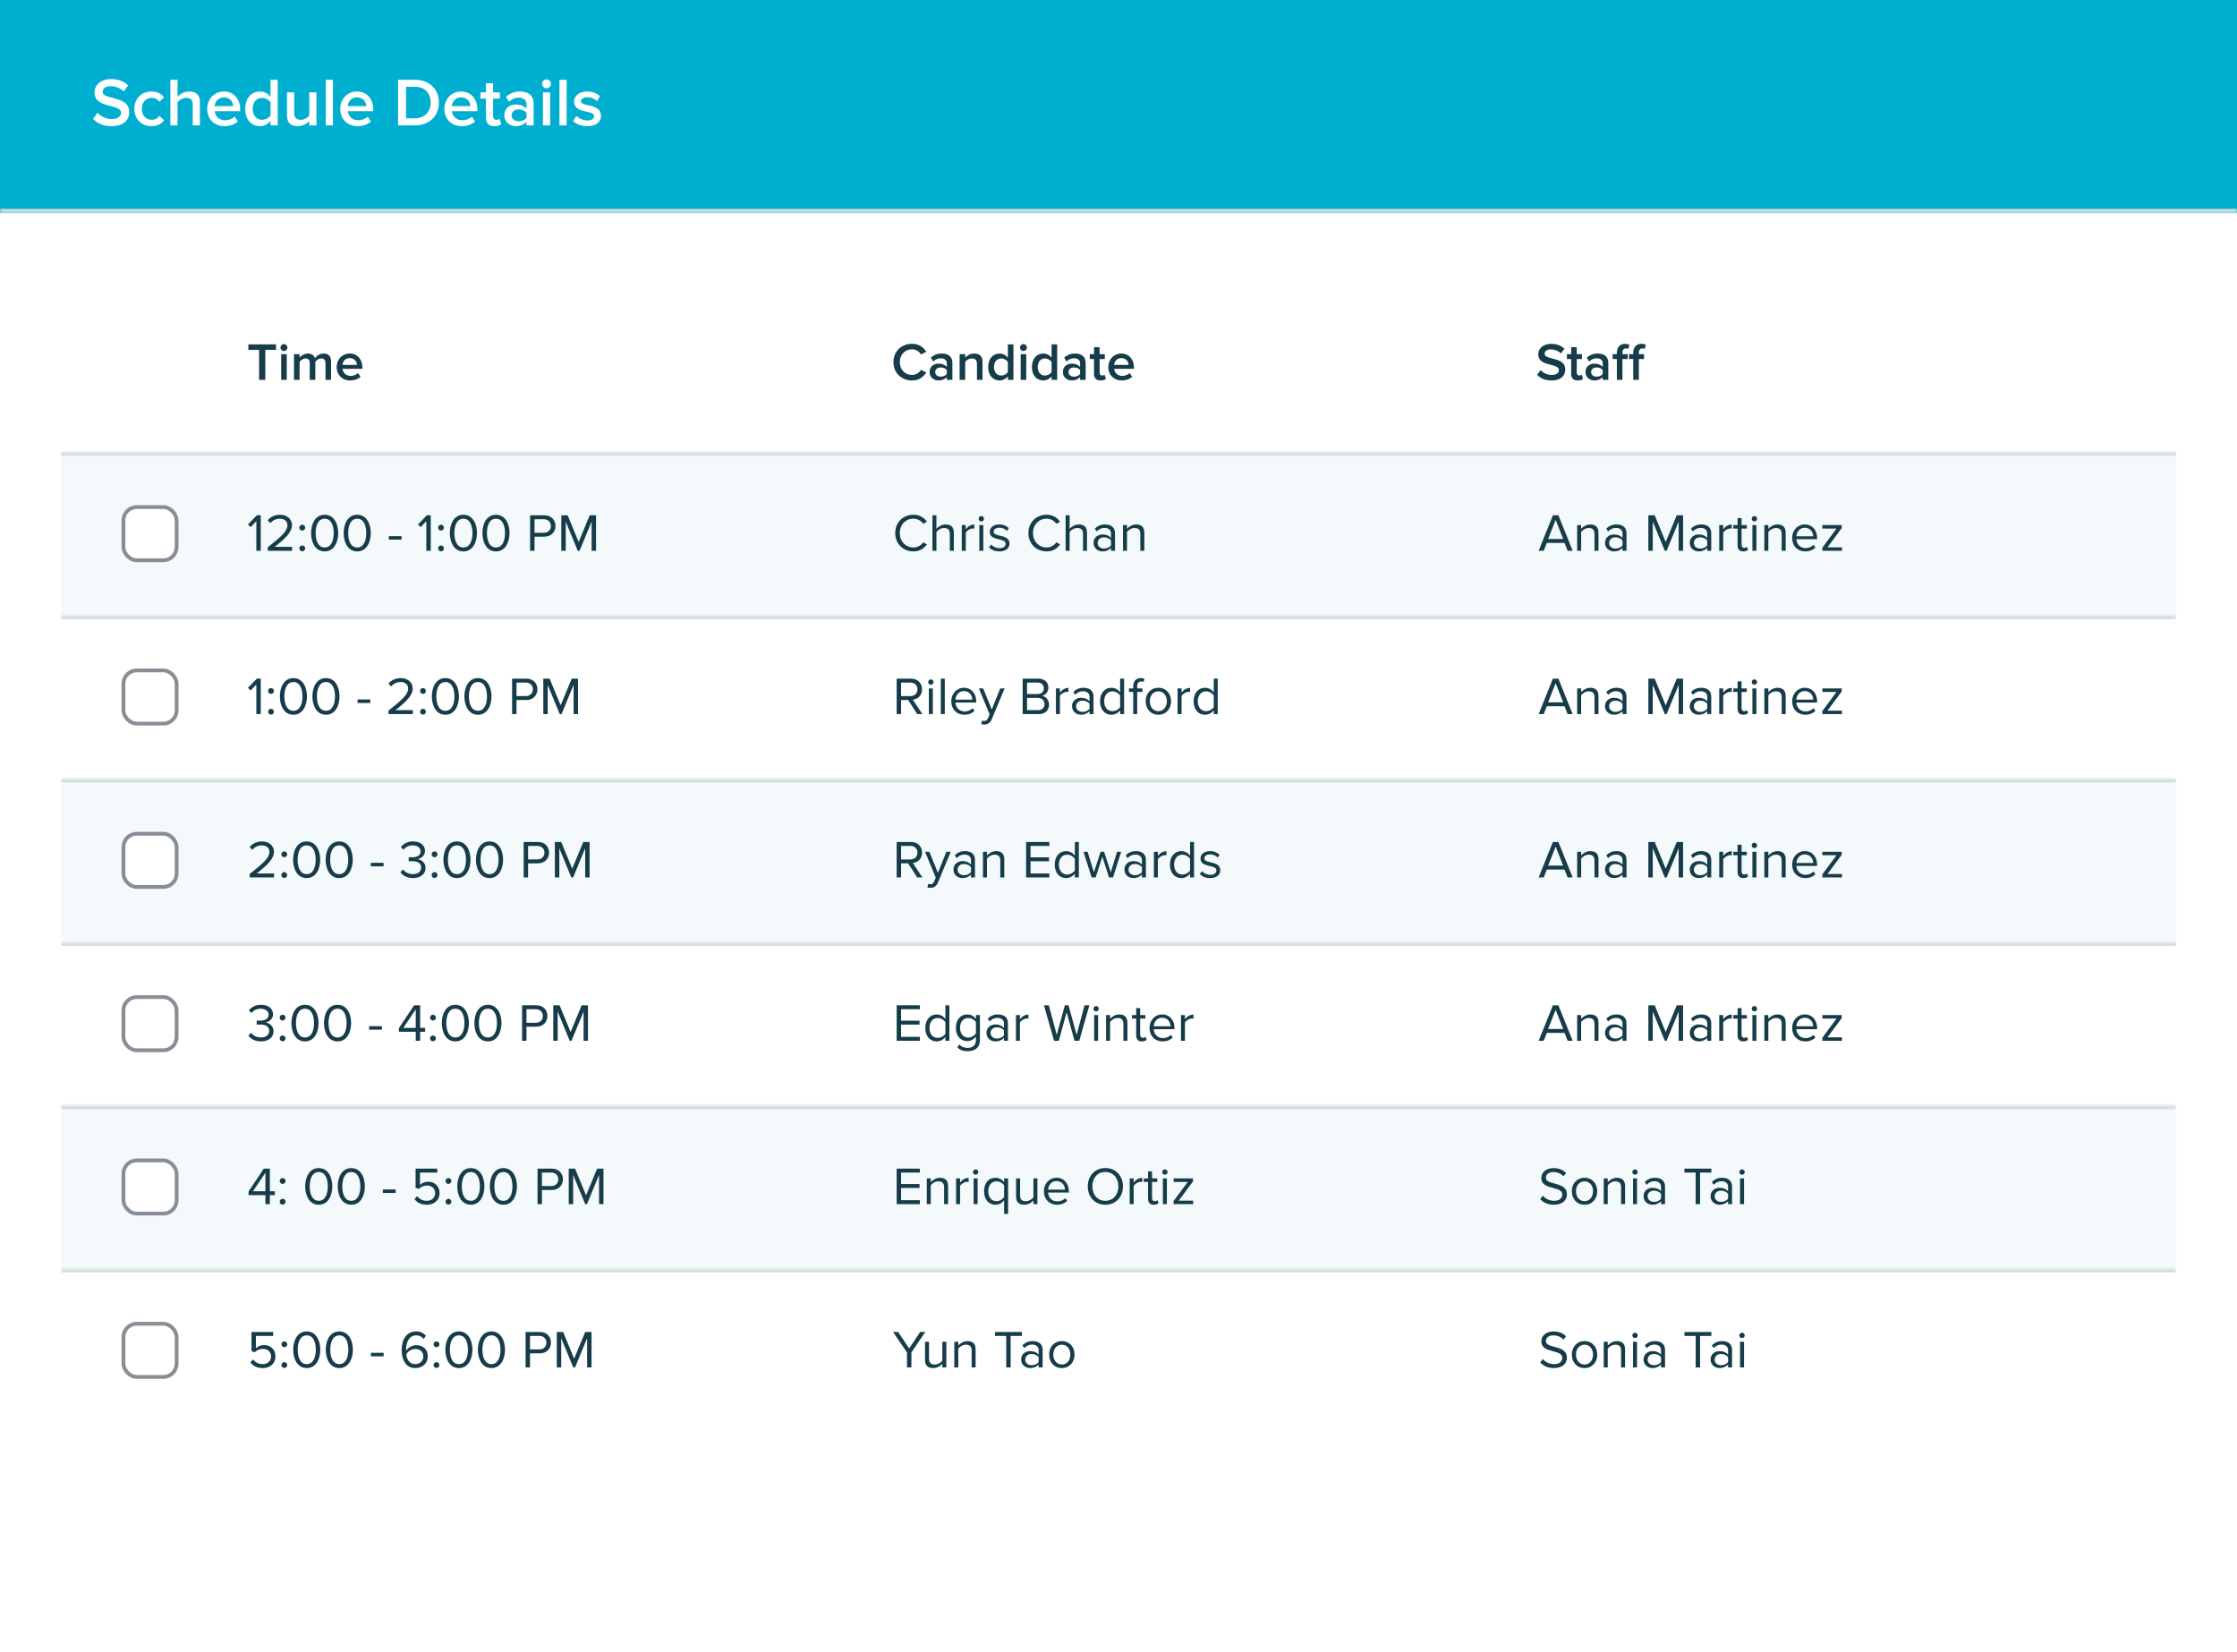 <svg xmlns="http://www.w3.org/2000/svg" width="589" height="435" viewBox="0 0 589 435" fill="none"><rect width="589" height="435" fill="white"></rect><mask id="path-1-inside-1_1468_532" fill="white"><path d="M0 0H589V56H0V0Z"></path></mask><path d="M0 0H589V56H0V0Z" fill="#00AFD0"></path><path d="M24.504 31.308C25.566 32.442 27.168 33.216 29.382 33.216C32.622 33.216 34.026 31.506 34.026 29.508C34.026 26.898 31.668 26.286 29.688 25.782C28.266 25.422 27.042 25.116 27.042 24.18C27.042 23.28 27.834 22.686 29.076 22.686C30.336 22.686 31.614 23.118 32.55 24.054L33.756 22.488C32.64 21.408 31.128 20.814 29.256 20.814C26.628 20.814 24.882 22.344 24.882 24.324C24.882 26.862 27.186 27.438 29.148 27.924C30.606 28.302 31.884 28.626 31.884 29.706C31.884 30.498 31.2 31.344 29.472 31.344C27.798 31.344 26.502 30.57 25.674 29.688L24.504 31.308ZM35.371 28.644C35.371 31.29 37.225 33.216 39.871 33.216C41.563 33.216 42.59 32.496 43.202 31.668L41.959 30.516C41.474 31.182 40.807 31.542 39.962 31.542C38.377 31.542 37.334 30.336 37.334 28.644C37.334 26.952 38.377 25.764 39.962 25.764C40.807 25.764 41.474 26.106 41.959 26.79L43.202 25.638C42.59 24.81 41.563 24.09 39.871 24.09C37.225 24.09 35.371 26.016 35.371 28.644ZM50.745 33H52.635V26.844C52.635 25.062 51.699 24.09 49.827 24.09C48.459 24.09 47.325 24.81 46.749 25.494V20.994H44.859V33H46.749V26.934C47.199 26.34 48.027 25.764 48.981 25.764C50.043 25.764 50.745 26.178 50.745 27.528V33ZM54.549 28.644C54.549 31.398 56.493 33.216 59.103 33.216C60.489 33.216 61.767 32.784 62.631 31.956L61.767 30.714C61.155 31.326 60.147 31.668 59.301 31.668C57.663 31.668 56.673 30.588 56.529 29.274H63.243V28.824C63.243 26.088 61.569 24.09 58.959 24.09C56.385 24.09 54.549 26.124 54.549 28.644ZM58.959 25.638C60.669 25.638 61.371 26.916 61.407 27.942H56.511C56.601 26.88 57.339 25.638 58.959 25.638ZM71.229 33H73.119V20.994H71.229V25.512C70.527 24.594 69.519 24.09 68.439 24.09C66.189 24.09 64.569 25.854 64.569 28.662C64.569 31.524 66.207 33.216 68.439 33.216C69.555 33.216 70.563 32.676 71.229 31.812V33ZM71.229 30.39C70.797 31.038 69.879 31.542 68.979 31.542C67.485 31.542 66.531 30.336 66.531 28.662C66.531 26.97 67.485 25.764 68.979 25.764C69.879 25.764 70.797 26.286 71.229 26.934V30.39ZM81.436 33H83.326V24.306H81.436V30.408C80.986 31.002 80.158 31.542 79.204 31.542C78.142 31.542 77.458 31.128 77.458 29.778V24.306H75.568V30.462C75.568 32.244 76.486 33.216 78.358 33.216C79.726 33.216 80.806 32.55 81.436 31.848V33ZM85.781 33H87.671V20.994H85.781V33ZM89.582 28.644C89.582 31.398 91.526 33.216 94.136 33.216C95.522 33.216 96.8 32.784 97.664 31.956L96.8 30.714C96.188 31.326 95.18 31.668 94.334 31.668C92.696 31.668 91.706 30.588 91.562 29.274H98.276V28.824C98.276 26.088 96.602 24.09 93.992 24.09C91.418 24.09 89.582 26.124 89.582 28.644ZM93.992 25.638C95.702 25.638 96.404 26.916 96.44 27.942H91.544C91.634 26.88 92.372 25.638 93.992 25.638ZM104.819 33H109.283C113.027 33 115.565 30.534 115.565 27.006C115.565 23.478 113.027 20.994 109.283 20.994H104.819V33ZM106.925 31.146V22.848H109.283C111.965 22.848 113.405 24.684 113.405 27.006C113.405 29.274 111.893 31.146 109.283 31.146H106.925ZM117.004 28.644C117.004 31.398 118.948 33.216 121.558 33.216C122.944 33.216 124.222 32.784 125.086 31.956L124.222 30.714C123.61 31.326 122.602 31.668 121.756 31.668C120.118 31.668 119.128 30.588 118.984 29.274H125.698V28.824C125.698 26.088 124.024 24.09 121.414 24.09C118.84 24.09 117.004 26.124 117.004 28.644ZM121.414 25.638C123.124 25.638 123.826 26.916 123.862 27.942H118.966C119.056 26.88 119.794 25.638 121.414 25.638ZM130.174 33.216C131.056 33.216 131.614 32.982 131.956 32.658L131.506 31.236C131.362 31.398 131.02 31.542 130.66 31.542C130.12 31.542 129.832 31.11 129.832 30.516V25.962H131.596V24.306H129.832V21.93H127.942V24.306H126.502V25.962H127.942V30.984C127.942 32.424 128.716 33.216 130.174 33.216ZM138.622 33H140.512V27.24C140.512 24.9 138.82 24.09 136.894 24.09C135.508 24.09 134.248 24.54 133.24 25.494L134.014 26.808C134.77 26.07 135.616 25.71 136.588 25.71C137.794 25.71 138.622 26.322 138.622 27.33V28.626C137.992 27.888 136.984 27.51 135.814 27.51C134.392 27.51 132.79 28.338 132.79 30.336C132.79 32.262 134.392 33.216 135.814 33.216C136.966 33.216 137.974 32.802 138.622 32.064V33ZM138.622 31.02C138.19 31.614 137.38 31.92 136.552 31.92C135.49 31.92 134.698 31.308 134.698 30.372C134.698 29.418 135.49 28.806 136.552 28.806C137.38 28.806 138.19 29.112 138.622 29.706V31.02ZM143.898 23.244C144.546 23.244 145.068 22.722 145.068 22.074C145.068 21.426 144.546 20.904 143.898 20.904C143.268 20.904 142.728 21.426 142.728 22.074C142.728 22.722 143.268 23.244 143.898 23.244ZM142.962 33H144.852V24.306H142.962V33ZM147.304 33H149.194V20.994H147.304V33ZM150.89 31.866C151.79 32.748 153.14 33.216 154.616 33.216C156.956 33.216 158.234 32.046 158.234 30.516C158.234 28.464 156.38 28.032 154.868 27.708C153.842 27.474 152.978 27.294 152.978 26.664C152.978 26.052 153.608 25.602 154.598 25.602C155.678 25.602 156.65 26.052 157.172 26.646L157.964 25.314C157.172 24.612 156.056 24.09 154.58 24.09C152.384 24.09 151.16 25.314 151.16 26.736C151.16 28.68 152.942 29.076 154.436 29.4C155.498 29.634 156.416 29.832 156.416 30.552C156.416 31.236 155.84 31.722 154.706 31.722C153.572 31.722 152.366 31.128 151.754 30.498L150.89 31.866Z" fill="white"></path><path d="M589 55H0V57H589V55Z" fill="#D6DEE0" mask="url(#path-1-inside-1_1468_532)"></path><path d="M68.22 100H69.858V92.104H72.686V90.662H65.392V92.104H68.22V100ZM74.76 92.412C75.264 92.412 75.67 92.006 75.67 91.502C75.67 90.998 75.264 90.592 74.76 90.592C74.27 90.592 73.85 90.998 73.85 91.502C73.85 92.006 74.27 92.412 74.76 92.412ZM74.032 100H75.502V93.238H74.032V100ZM85.697 100H87.167V95.114C87.167 93.742 86.467 93.07 85.221 93.07C84.213 93.07 83.317 93.7 82.925 94.316C82.701 93.574 82.085 93.07 81.077 93.07C80.055 93.07 79.159 93.742 78.879 94.162V93.238H77.409V100H78.879V95.282C79.187 94.834 79.789 94.372 80.433 94.372C81.231 94.372 81.553 94.862 81.553 95.59V100H83.023V95.268C83.317 94.834 83.933 94.372 84.591 94.372C85.375 94.372 85.697 94.862 85.697 95.59V100ZM88.651 96.612C88.651 98.754 90.163 100.168 92.193 100.168C93.271 100.168 94.265 99.832 94.937 99.188L94.265 98.222C93.789 98.698 93.005 98.964 92.347 98.964C91.073 98.964 90.303 98.124 90.191 97.102H95.413V96.752C95.413 94.624 94.111 93.07 92.081 93.07C90.079 93.07 88.651 94.652 88.651 96.612ZM92.081 94.274C93.411 94.274 93.957 95.268 93.985 96.066H90.177C90.247 95.24 90.821 94.274 92.081 94.274Z" fill="#163C4A"></path><path d="M240.14 100.168C242.03 100.168 243.178 99.188 243.892 98.068L242.492 97.354C242.044 98.138 241.148 98.712 240.14 98.712C238.292 98.712 236.92 97.298 236.92 95.338C236.92 93.378 238.292 91.964 240.14 91.964C241.148 91.964 242.044 92.552 242.492 93.322L243.892 92.608C243.192 91.488 242.03 90.508 240.14 90.508C237.382 90.508 235.24 92.468 235.24 95.338C235.24 98.208 237.382 100.168 240.14 100.168ZM249.291 100H250.761V95.52C250.761 93.7 249.445 93.07 247.947 93.07C246.869 93.07 245.889 93.42 245.105 94.162L245.707 95.184C246.295 94.61 246.953 94.33 247.709 94.33C248.647 94.33 249.291 94.806 249.291 95.59V96.598C248.801 96.024 248.017 95.73 247.107 95.73C246.001 95.73 244.755 96.374 244.755 97.928C244.755 99.426 246.001 100.168 247.107 100.168C248.003 100.168 248.787 99.846 249.291 99.272V100ZM249.291 98.46C248.955 98.922 248.325 99.16 247.681 99.16C246.855 99.16 246.239 98.684 246.239 97.956C246.239 97.214 246.855 96.738 247.681 96.738C248.325 96.738 248.955 96.976 249.291 97.438V98.46ZM257.231 100H258.701V95.24C258.701 93.854 257.973 93.07 256.517 93.07C255.453 93.07 254.585 93.63 254.137 94.162V93.238H252.667V100H254.137V95.282C254.473 94.82 255.117 94.372 255.873 94.372C256.699 94.372 257.231 94.722 257.231 95.772V100ZM265.37 100H266.84V90.662H265.37V94.176C264.824 93.462 264.04 93.07 263.2 93.07C261.45 93.07 260.19 94.442 260.19 96.626C260.19 98.852 261.464 100.168 263.2 100.168C264.068 100.168 264.852 99.748 265.37 99.076V100ZM265.37 97.97C265.034 98.474 264.32 98.866 263.62 98.866C262.458 98.866 261.716 97.928 261.716 96.626C261.716 95.31 262.458 94.372 263.62 94.372C264.32 94.372 265.034 94.778 265.37 95.282V97.97ZM269.473 92.412C269.977 92.412 270.383 92.006 270.383 91.502C270.383 90.998 269.977 90.592 269.473 90.592C268.983 90.592 268.563 90.998 268.563 91.502C268.563 92.006 268.983 92.412 269.473 92.412ZM268.745 100H270.215V93.238H268.745V100ZM276.882 100H278.352V90.662H276.882V94.176C276.336 93.462 275.552 93.07 274.712 93.07C272.962 93.07 271.702 94.442 271.702 96.626C271.702 98.852 272.976 100.168 274.712 100.168C275.58 100.168 276.364 99.748 276.882 99.076V100ZM276.882 97.97C276.546 98.474 275.832 98.866 275.132 98.866C273.97 98.866 273.228 97.928 273.228 96.626C273.228 95.31 273.97 94.372 275.132 94.372C275.832 94.372 276.546 94.778 276.882 95.282V97.97ZM284.387 100H285.857V95.52C285.857 93.7 284.541 93.07 283.043 93.07C281.965 93.07 280.985 93.42 280.201 94.162L280.803 95.184C281.391 94.61 282.049 94.33 282.805 94.33C283.743 94.33 284.387 94.806 284.387 95.59V96.598C283.897 96.024 283.113 95.73 282.203 95.73C281.097 95.73 279.851 96.374 279.851 97.928C279.851 99.426 281.097 100.168 282.203 100.168C283.099 100.168 283.883 99.846 284.387 99.272V100ZM284.387 98.46C284.051 98.922 283.421 99.16 282.777 99.16C281.951 99.16 281.335 98.684 281.335 97.956C281.335 97.214 281.951 96.738 282.777 96.738C283.421 96.738 284.051 96.976 284.387 97.438V98.46ZM289.793 100.168C290.479 100.168 290.913 99.986 291.179 99.734L290.829 98.628C290.717 98.754 290.451 98.866 290.171 98.866C289.751 98.866 289.527 98.53 289.527 98.068V94.526H290.899V93.238H289.527V91.39H288.057V93.238H286.937V94.526H288.057V98.432C288.057 99.552 288.659 100.168 289.793 100.168ZM291.813 96.612C291.813 98.754 293.325 100.168 295.355 100.168C296.433 100.168 297.427 99.832 298.099 99.188L297.427 98.222C296.951 98.698 296.167 98.964 295.509 98.964C294.235 98.964 293.465 98.124 293.353 97.102H298.575V96.752C298.575 94.624 297.273 93.07 295.243 93.07C293.241 93.07 291.813 94.652 291.813 96.612ZM295.243 94.274C296.573 94.274 297.119 95.268 297.147 96.066H293.339C293.409 95.24 293.983 94.274 295.243 94.274Z" fill="#163C4A"></path><path d="M404.726 98.684C405.552 99.566 406.798 100.168 408.52 100.168C411.04 100.168 412.132 98.838 412.132 97.284C412.132 95.254 410.298 94.778 408.758 94.386C407.652 94.106 406.7 93.868 406.7 93.14C406.7 92.44 407.316 91.978 408.282 91.978C409.262 91.978 410.256 92.314 410.984 93.042L411.922 91.824C411.054 90.984 409.878 90.522 408.422 90.522C406.378 90.522 405.02 91.712 405.02 93.252C405.02 95.226 406.812 95.674 408.338 96.052C409.472 96.346 410.466 96.598 410.466 97.438C410.466 98.054 409.934 98.712 408.59 98.712C407.288 98.712 406.28 98.11 405.636 97.424L404.726 98.684ZM415.423 100.168C416.109 100.168 416.543 99.986 416.809 99.734L416.459 98.628C416.347 98.754 416.081 98.866 415.801 98.866C415.381 98.866 415.157 98.53 415.157 98.068V94.526H416.529V93.238H415.157V91.39H413.687V93.238H412.567V94.526H413.687V98.432C413.687 99.552 414.289 100.168 415.423 100.168ZM421.994 100H423.464V95.52C423.464 93.7 422.148 93.07 420.65 93.07C419.572 93.07 418.592 93.42 417.808 94.162L418.41 95.184C418.998 94.61 419.656 94.33 420.412 94.33C421.35 94.33 421.994 94.806 421.994 95.59V96.598C421.504 96.024 420.72 95.73 419.81 95.73C418.704 95.73 417.458 96.374 417.458 97.928C417.458 99.426 418.704 100.168 419.81 100.168C420.706 100.168 421.49 99.846 421.994 99.272V100ZM421.994 98.46C421.658 98.922 421.028 99.16 420.384 99.16C419.558 99.16 418.942 98.684 418.942 97.956C418.942 97.214 419.558 96.738 420.384 96.738C421.028 96.738 421.658 96.976 421.994 97.438V98.46ZM425.72 100H427.19V94.526H428.562V93.238H427.19V92.86C427.19 92.104 427.554 91.726 428.128 91.726C428.338 91.726 428.548 91.768 428.716 91.866L429.038 90.788C428.744 90.62 428.324 90.522 427.862 90.522C426.616 90.522 425.72 91.348 425.72 92.86V93.238H424.6V94.526H425.72V100ZM430.032 100H431.502V94.526H432.874V93.238H431.502V92.86C431.502 92.104 431.866 91.726 432.44 91.726C432.65 91.726 432.86 91.768 433.028 91.866L433.35 90.788C433.056 90.62 432.636 90.522 432.174 90.522C430.928 90.522 430.032 91.348 430.032 92.86V93.238H428.912V94.526H430.032V100Z" fill="#163C4A"></path><mask id="path-8-inside-2_1468_532" fill="white"><path d="M16 119H573V162H16V119Z"></path></mask><path d="M16 119H573V162H16V119Z" fill="#F4F9FB"></path><rect x="32.5" y="133.5" width="14" height="14" rx="3.5" fill="white" stroke="#878E96"></rect><path d="M67.492 145H68.654V135.662H67.632L65.294 138.07L65.994 138.784L67.492 137.202V145ZM70.5 145H76.912V143.964H72.334C74.938 141.906 76.87 140.17 76.87 138.266C76.87 136.404 75.288 135.522 73.734 135.522C72.418 135.522 71.2 136.054 70.486 136.992L71.2 137.734C71.746 137.034 72.614 136.558 73.734 136.558C74.7 136.558 75.68 137.076 75.68 138.266C75.68 139.876 73.86 141.43 70.5 144.076V145ZM78.815 138.91C78.815 139.33 79.165 139.68 79.585 139.68C80.005 139.68 80.355 139.33 80.355 138.91C80.355 138.49 80.005 138.14 79.585 138.14C79.165 138.14 78.815 138.49 78.815 138.91ZM78.815 144.37C78.815 144.79 79.165 145.14 79.585 145.14C80.005 145.14 80.355 144.79 80.355 144.37C80.355 143.95 80.005 143.6 79.585 143.6C79.165 143.6 78.815 143.95 78.815 144.37ZM81.915 140.338C81.915 142.606 82.923 145.168 85.485 145.168C88.033 145.168 89.055 142.606 89.055 140.338C89.055 138.056 88.033 135.522 85.485 135.522C82.923 135.522 81.915 138.056 81.915 140.338ZM87.865 140.338C87.865 142.2 87.263 144.132 85.485 144.132C83.707 144.132 83.105 142.2 83.105 140.338C83.105 138.476 83.707 136.558 85.485 136.558C87.263 136.558 87.865 138.476 87.865 140.338ZM90.487 140.338C90.487 142.606 91.495 145.168 94.057 145.168C96.605 145.168 97.627 142.606 97.627 140.338C97.627 138.056 96.605 135.522 94.057 135.522C91.495 135.522 90.487 138.056 90.487 140.338ZM96.437 140.338C96.437 142.2 95.835 144.132 94.057 144.132C92.279 144.132 91.677 142.2 91.677 140.338C91.677 138.476 92.279 136.558 94.057 136.558C95.835 136.558 96.437 138.476 96.437 140.338ZM102.375 142.074H105.735V141.15H102.375V142.074ZM112.254 145H113.416V135.662H112.394L110.056 138.07L110.756 138.784L112.254 137.202V145ZM115.346 138.91C115.346 139.33 115.696 139.68 116.116 139.68C116.536 139.68 116.886 139.33 116.886 138.91C116.886 138.49 116.536 138.14 116.116 138.14C115.696 138.14 115.346 138.49 115.346 138.91ZM115.346 144.37C115.346 144.79 115.696 145.14 116.116 145.14C116.536 145.14 116.886 144.79 116.886 144.37C116.886 143.95 116.536 143.6 116.116 143.6C115.696 143.6 115.346 143.95 115.346 144.37ZM118.446 140.338C118.446 142.606 119.454 145.168 122.016 145.168C124.564 145.168 125.586 142.606 125.586 140.338C125.586 138.056 124.564 135.522 122.016 135.522C119.454 135.522 118.446 138.056 118.446 140.338ZM124.396 140.338C124.396 142.2 123.794 144.132 122.016 144.132C120.238 144.132 119.636 142.2 119.636 140.338C119.636 138.476 120.238 136.558 122.016 136.558C123.794 136.558 124.396 138.476 124.396 140.338ZM127.019 140.338C127.019 142.606 128.027 145.168 130.589 145.168C133.137 145.168 134.159 142.606 134.159 140.338C134.159 138.056 133.137 135.522 130.589 135.522C128.027 135.522 127.019 138.056 127.019 140.338ZM132.969 140.338C132.969 142.2 132.367 144.132 130.589 144.132C128.811 144.132 128.209 142.2 128.209 140.338C128.209 138.476 128.811 136.558 130.589 136.558C132.367 136.558 132.969 138.476 132.969 140.338ZM139.578 145H140.74V141.29H143.33C145.178 141.29 146.256 140.002 146.256 138.476C146.256 136.95 145.206 135.662 143.33 135.662H139.578V145ZM145.052 138.476C145.052 139.526 144.296 140.254 143.19 140.254H140.74V136.698H143.19C144.296 136.698 145.052 137.426 145.052 138.476ZM155.775 145H156.937V135.662H155.271L152.359 142.69L149.461 135.662H147.795V145H148.957V137.314L152.121 145H152.597L155.775 137.314V145Z" fill="#163C4A"></path><path d="M240.516 145.168C242.168 145.168 243.288 144.384 244.072 143.32L243.078 142.774C242.546 143.572 241.58 144.132 240.516 144.132C238.472 144.132 236.918 142.55 236.918 140.338C236.918 138.112 238.472 136.544 240.516 136.544C241.58 136.544 242.546 137.118 243.078 137.902L244.058 137.356C243.316 136.306 242.168 135.508 240.516 135.508C237.828 135.508 235.714 137.468 235.714 140.338C235.714 143.208 237.828 145.168 240.516 145.168ZM250.089 145H251.139V140.226C251.139 138.756 250.397 138.07 248.983 138.07C247.961 138.07 247.037 138.658 246.561 139.218V135.662H245.511V145H246.561V140.058C246.967 139.512 247.751 139.008 248.563 139.008C249.473 139.008 250.089 139.358 250.089 140.548V145ZM253.236 145H254.286V140.212C254.594 139.666 255.476 139.134 256.12 139.134C256.288 139.134 256.414 139.148 256.54 139.176V138.098C255.616 138.098 254.832 138.616 254.286 139.33V138.238H253.236V145ZM258.375 137.272C258.767 137.272 259.089 136.964 259.089 136.572C259.089 136.18 258.767 135.858 258.375 135.858C257.997 135.858 257.675 136.18 257.675 136.572C257.675 136.964 257.997 137.272 258.375 137.272ZM257.857 145H258.907V138.238H257.857V145ZM260.413 144.104C261.099 144.832 262.037 145.168 263.143 145.168C264.893 145.168 265.803 144.258 265.803 143.124C265.803 141.626 264.445 141.29 263.269 141.024C262.387 140.814 261.617 140.632 261.617 139.988C261.617 139.386 262.191 138.924 263.115 138.924C263.983 138.924 264.725 139.288 265.131 139.778L265.621 139.05C265.075 138.504 264.263 138.07 263.115 138.07C261.505 138.07 260.595 138.966 260.595 140.016C260.595 141.416 261.897 141.724 263.045 141.99C263.955 142.214 264.781 142.41 264.781 143.152C264.781 143.824 264.221 144.314 263.185 144.314C262.261 144.314 261.407 143.866 260.959 143.348L260.413 144.104ZM275.584 145.168C277.236 145.168 278.356 144.384 279.14 143.32L278.146 142.774C277.614 143.572 276.648 144.132 275.584 144.132C273.54 144.132 271.986 142.55 271.986 140.338C271.986 138.112 273.54 136.544 275.584 136.544C276.648 136.544 277.614 137.118 278.146 137.902L279.126 137.356C278.384 136.306 277.236 135.508 275.584 135.508C272.896 135.508 270.782 137.468 270.782 140.338C270.782 143.208 272.896 145.168 275.584 145.168ZM285.157 145H286.207V140.226C286.207 138.756 285.465 138.07 284.051 138.07C283.029 138.07 282.105 138.658 281.629 139.218V135.662H280.579V145H281.629V140.058C282.035 139.512 282.819 139.008 283.631 139.008C284.541 139.008 285.157 139.358 285.157 140.548V145ZM292.532 145H293.582V140.352C293.582 138.714 292.392 138.07 290.964 138.07C289.858 138.07 288.99 138.434 288.262 139.19L288.752 139.918C289.354 139.274 290.012 138.98 290.824 138.98C291.804 138.98 292.532 139.498 292.532 140.408V141.626C291.986 140.996 291.216 140.702 290.292 140.702C289.144 140.702 287.926 141.416 287.926 142.928C287.926 144.398 289.144 145.168 290.292 145.168C291.202 145.168 291.972 144.846 292.532 144.23V145ZM292.532 143.572C292.126 144.132 291.412 144.412 290.67 144.412C289.69 144.412 289.004 143.796 289.004 142.942C289.004 142.074 289.69 141.458 290.67 141.458C291.412 141.458 292.126 141.738 292.532 142.298V143.572ZM300.251 145H301.301V140.254C301.301 138.784 300.559 138.07 299.145 138.07C298.137 138.07 297.213 138.658 296.737 139.218V138.238H295.687V145H296.737V140.058C297.129 139.512 297.913 139.008 298.739 139.008C299.649 139.008 300.251 139.386 300.251 140.576V145Z" fill="#163C4A"></path><path d="M412.756 145H414.086L410.32 135.662H408.878L405.126 145H406.456L407.282 142.928H411.93L412.756 145ZM409.606 136.866L411.58 141.892H407.618L409.606 136.866ZM419.829 145H420.879V140.254C420.879 138.784 420.137 138.07 418.723 138.07C417.715 138.07 416.791 138.658 416.315 139.218V138.238H415.265V145H416.315V140.058C416.707 139.512 417.491 139.008 418.317 139.008C419.227 139.008 419.829 139.386 419.829 140.576V145ZM427.204 145H428.254V140.352C428.254 138.714 427.064 138.07 425.636 138.07C424.53 138.07 423.662 138.434 422.934 139.19L423.424 139.918C424.026 139.274 424.684 138.98 425.496 138.98C426.476 138.98 427.204 139.498 427.204 140.408V141.626C426.658 140.996 425.888 140.702 424.964 140.702C423.816 140.702 422.598 141.416 422.598 142.928C422.598 144.398 423.816 145.168 424.964 145.168C425.874 145.168 426.644 144.846 427.204 144.23V145ZM427.204 143.572C426.798 144.132 426.084 144.412 425.342 144.412C424.362 144.412 423.676 143.796 423.676 142.942C423.676 142.074 424.362 141.458 425.342 141.458C426.084 141.458 426.798 141.738 427.204 142.298V143.572ZM441.99 145H443.152V135.662H441.486L438.574 142.69L435.676 135.662H434.01V145H435.172V137.314L438.336 145H438.812L441.99 137.314V145ZM449.516 145H450.566V140.352C450.566 138.714 449.376 138.07 447.948 138.07C446.842 138.07 445.974 138.434 445.246 139.19L445.736 139.918C446.338 139.274 446.996 138.98 447.808 138.98C448.788 138.98 449.516 139.498 449.516 140.408V141.626C448.97 140.996 448.2 140.702 447.276 140.702C446.128 140.702 444.91 141.416 444.91 142.928C444.91 144.398 446.128 145.168 447.276 145.168C448.186 145.168 448.956 144.846 449.516 144.23V145ZM449.516 143.572C449.11 144.132 448.396 144.412 447.654 144.412C446.674 144.412 445.988 143.796 445.988 142.942C445.988 142.074 446.674 141.458 447.654 141.458C448.396 141.458 449.11 141.738 449.516 142.298V143.572ZM452.671 145H453.721V140.212C454.029 139.666 454.911 139.134 455.555 139.134C455.723 139.134 455.849 139.148 455.975 139.176V138.098C455.051 138.098 454.267 138.616 453.721 139.33V138.238H452.671V145ZM459 145.168C459.616 145.168 459.994 144.986 460.26 144.734L459.952 143.95C459.812 144.104 459.532 144.23 459.238 144.23C458.776 144.23 458.552 143.866 458.552 143.362V139.162H459.924V138.238H458.552V136.39H457.502V138.238H456.382V139.162H457.502V143.586C457.502 144.594 458.006 145.168 459 145.168ZM461.925 137.272C462.317 137.272 462.639 136.964 462.639 136.572C462.639 136.18 462.317 135.858 461.925 135.858C461.547 135.858 461.225 136.18 461.225 136.572C461.225 136.964 461.547 137.272 461.925 137.272ZM461.407 145H462.457V138.238H461.407V145ZM469.116 145H470.166V140.254C470.166 138.784 469.424 138.07 468.01 138.07C467.002 138.07 466.078 138.658 465.602 139.218V138.238H464.552V145H465.602V140.058C465.994 139.512 466.778 139.008 467.604 139.008C468.514 139.008 469.116 139.386 469.116 140.576V145ZM471.871 141.612C471.871 143.726 473.313 145.168 475.315 145.168C476.421 145.168 477.331 144.804 478.003 144.132L477.499 143.446C476.967 143.992 476.183 144.3 475.413 144.3C473.957 144.3 473.061 143.236 472.977 141.962H478.451V141.696C478.451 139.666 477.247 138.07 475.203 138.07C473.271 138.07 471.871 139.652 471.871 141.612ZM475.189 138.938C476.729 138.938 477.401 140.184 477.415 141.192H472.977C473.033 140.156 473.747 138.938 475.189 138.938ZM479.83 145H484.982V144.09H481.174L484.926 139.036V138.238H479.83V139.162H483.554L479.83 144.188V145Z" fill="#163C4A"></path><path d="M16 120H573V118H16V120Z" fill="#D6DEE0" mask="url(#path-8-inside-2_1468_532)"></path><mask id="path-14-inside-3_1468_532" fill="white"><path d="M16 162H573V205H16V162Z"></path></mask><path d="M16 162H573V205H16V162Z" fill="white"></path><rect x="32.5" y="176.5" width="14" height="14" rx="3.5" stroke="#878E96"></rect><path d="M67.492 188H68.654V178.662H67.632L65.294 181.07L65.994 181.784L67.492 180.202V188ZM70.584 181.91C70.584 182.33 70.934 182.68 71.354 182.68C71.774 182.68 72.124 182.33 72.124 181.91C72.124 181.49 71.774 181.14 71.354 181.14C70.934 181.14 70.584 181.49 70.584 181.91ZM70.584 187.37C70.584 187.79 70.934 188.14 71.354 188.14C71.774 188.14 72.124 187.79 72.124 187.37C72.124 186.95 71.774 186.6 71.354 186.6C70.934 186.6 70.584 186.95 70.584 187.37ZM73.685 183.338C73.685 185.606 74.693 188.168 77.255 188.168C79.803 188.168 80.825 185.606 80.825 183.338C80.825 181.056 79.803 178.522 77.255 178.522C74.693 178.522 73.685 181.056 73.685 183.338ZM79.635 183.338C79.635 185.2 79.033 187.132 77.255 187.132C75.477 187.132 74.875 185.2 74.875 183.338C74.875 181.476 75.477 179.558 77.255 179.558C79.033 179.558 79.635 181.476 79.635 183.338ZM82.257 183.338C82.257 185.606 83.265 188.168 85.827 188.168C88.375 188.168 89.397 185.606 89.397 183.338C89.397 181.056 88.375 178.522 85.827 178.522C83.265 178.522 82.257 181.056 82.257 183.338ZM88.207 183.338C88.207 185.2 87.605 187.132 85.827 187.132C84.049 187.132 83.447 185.2 83.447 183.338C83.447 181.476 84.049 179.558 85.827 179.558C87.605 179.558 88.207 181.476 88.207 183.338ZM94.145 185.074H97.505V184.15H94.145V185.074ZM102.287 188H108.699V186.964H104.121C106.725 184.906 108.657 183.17 108.657 181.266C108.657 179.404 107.075 178.522 105.521 178.522C104.205 178.522 102.987 179.054 102.273 179.992L102.987 180.734C103.533 180.034 104.401 179.558 105.521 179.558C106.487 179.558 107.467 180.076 107.467 181.266C107.467 182.876 105.647 184.43 102.287 187.076V188ZM110.602 181.91C110.602 182.33 110.952 182.68 111.372 182.68C111.792 182.68 112.142 182.33 112.142 181.91C112.142 181.49 111.792 181.14 111.372 181.14C110.952 181.14 110.602 181.49 110.602 181.91ZM110.602 187.37C110.602 187.79 110.952 188.14 111.372 188.14C111.792 188.14 112.142 187.79 112.142 187.37C112.142 186.95 111.792 186.6 111.372 186.6C110.952 186.6 110.602 186.95 110.602 187.37ZM113.702 183.338C113.702 185.606 114.71 188.168 117.272 188.168C119.82 188.168 120.842 185.606 120.842 183.338C120.842 181.056 119.82 178.522 117.272 178.522C114.71 178.522 113.702 181.056 113.702 183.338ZM119.652 183.338C119.652 185.2 119.05 187.132 117.272 187.132C115.494 187.132 114.892 185.2 114.892 183.338C114.892 181.476 115.494 179.558 117.272 179.558C119.05 179.558 119.652 181.476 119.652 183.338ZM122.275 183.338C122.275 185.606 123.283 188.168 125.845 188.168C128.393 188.168 129.415 185.606 129.415 183.338C129.415 181.056 128.393 178.522 125.845 178.522C123.283 178.522 122.275 181.056 122.275 183.338ZM128.225 183.338C128.225 185.2 127.623 187.132 125.845 187.132C124.067 187.132 123.465 185.2 123.465 183.338C123.465 181.476 124.067 179.558 125.845 179.558C127.623 179.558 128.225 181.476 128.225 183.338ZM134.834 188H135.996V184.29H138.586C140.434 184.29 141.512 183.002 141.512 181.476C141.512 179.95 140.462 178.662 138.586 178.662H134.834V188ZM140.308 181.476C140.308 182.526 139.552 183.254 138.446 183.254H135.996V179.698H138.446C139.552 179.698 140.308 180.426 140.308 181.476ZM151.031 188H152.193V178.662H150.527L147.615 185.69L144.717 178.662H143.051V188H144.213V180.314L147.377 188H147.853L151.031 180.314V188Z" fill="#163C4A"></path><path d="M241.496 188H242.868L240.348 184.192C241.622 184.08 242.77 183.156 242.77 181.476C242.77 179.754 241.552 178.662 239.844 178.662H236.092V188H237.254V184.29H239.116L241.496 188ZM241.566 181.476C241.566 182.526 240.81 183.268 239.704 183.268H237.254V179.698H239.704C240.81 179.698 241.566 180.426 241.566 181.476ZM245.086 180.272C245.478 180.272 245.8 179.964 245.8 179.572C245.8 179.18 245.478 178.858 245.086 178.858C244.708 178.858 244.386 179.18 244.386 179.572C244.386 179.964 244.708 180.272 245.086 180.272ZM244.568 188H245.618V181.238H244.568V188ZM247.712 188H248.762V178.662H247.712V188ZM250.465 184.612C250.465 186.726 251.907 188.168 253.909 188.168C255.015 188.168 255.925 187.804 256.597 187.132L256.093 186.446C255.561 186.992 254.777 187.3 254.007 187.3C252.551 187.3 251.655 186.236 251.571 184.962H257.045V184.696C257.045 182.666 255.841 181.07 253.797 181.07C251.865 181.07 250.465 182.652 250.465 184.612ZM253.783 181.938C255.323 181.938 255.995 183.184 256.009 184.192H251.571C251.627 183.156 252.341 181.938 253.783 181.938ZM258.535 189.694L258.367 190.646C258.563 190.702 258.913 190.744 259.137 190.744C260.033 190.73 260.719 190.352 261.125 189.372L264.513 181.238H263.365L261.125 186.782L258.871 181.238H257.737L260.565 188.07L260.117 189.092C259.879 189.652 259.571 189.806 259.109 189.806C258.941 189.806 258.689 189.764 258.535 189.694ZM269.26 188H273.516C275.224 188 276.218 186.978 276.218 185.48C276.218 184.36 275.392 183.338 274.398 183.184C275.252 183.002 276.036 182.218 276.036 181.042C276.036 179.642 275.042 178.662 273.418 178.662H269.26V188ZM270.422 182.708V179.698H273.222C274.272 179.698 274.832 180.37 274.832 181.21C274.832 182.064 274.272 182.708 273.222 182.708H270.422ZM270.422 186.964V183.744H273.278C274.426 183.744 275.014 184.5 275.014 185.354C275.014 186.348 274.37 186.964 273.278 186.964H270.422ZM278.023 188H279.073V183.212C279.381 182.666 280.263 182.134 280.907 182.134C281.075 182.134 281.201 182.148 281.327 182.176V181.098C280.403 181.098 279.619 181.616 279.073 182.33V181.238H278.023V188ZM286.872 188H287.922V183.352C287.922 181.714 286.732 181.07 285.304 181.07C284.198 181.07 283.33 181.434 282.602 182.19L283.092 182.918C283.694 182.274 284.352 181.98 285.164 181.98C286.144 181.98 286.872 182.498 286.872 183.408V184.626C286.326 183.996 285.556 183.702 284.632 183.702C283.484 183.702 282.266 184.416 282.266 185.928C282.266 187.398 283.484 188.168 284.632 188.168C285.542 188.168 286.312 187.846 286.872 187.23V188ZM286.872 186.572C286.466 187.132 285.752 187.412 285.01 187.412C284.03 187.412 283.344 186.796 283.344 185.942C283.344 185.074 284.03 184.458 285.01 184.458C285.752 184.458 286.466 184.738 286.872 185.298V186.572ZM294.927 188H295.977V178.662H294.927V182.26C294.381 181.518 293.555 181.07 292.645 181.07C290.867 181.07 289.635 182.47 289.635 184.626C289.635 186.824 290.881 188.168 292.645 188.168C293.597 188.168 294.423 187.678 294.927 186.992V188ZM294.927 186.166C294.549 186.754 293.737 187.23 292.897 187.23C291.539 187.23 290.727 186.124 290.727 184.626C290.727 183.128 291.539 182.008 292.897 182.008C293.737 182.008 294.549 182.512 294.927 183.1V186.166ZM298.373 188H299.423V182.162H300.795V181.238H299.423V180.72C299.423 179.866 299.801 179.39 300.487 179.39C300.725 179.39 300.921 179.446 301.089 179.544L301.355 178.76C301.089 178.592 300.725 178.522 300.333 178.522C299.157 178.522 298.373 179.32 298.373 180.72V181.238H297.253V182.162H298.373V188ZM304.998 188.168C307.056 188.168 308.344 186.572 308.344 184.612C308.344 182.652 307.056 181.07 304.998 181.07C302.94 181.07 301.652 182.652 301.652 184.612C301.652 186.572 302.94 188.168 304.998 188.168ZM304.998 187.23C303.556 187.23 302.744 185.998 302.744 184.612C302.744 183.24 303.556 182.008 304.998 182.008C306.44 182.008 307.238 183.24 307.238 184.612C307.238 185.998 306.44 187.23 304.998 187.23ZM310.056 188H311.106V183.212C311.414 182.666 312.296 182.134 312.94 182.134C313.108 182.134 313.234 182.148 313.36 182.176V181.098C312.436 181.098 311.652 181.616 311.106 182.33V181.238H310.056V188ZM319.577 188H320.627V178.662H319.577V182.26C319.031 181.518 318.205 181.07 317.295 181.07C315.517 181.07 314.285 182.47 314.285 184.626C314.285 186.824 315.531 188.168 317.295 188.168C318.247 188.168 319.073 187.678 319.577 186.992V188ZM319.577 186.166C319.199 186.754 318.387 187.23 317.547 187.23C316.189 187.23 315.377 186.124 315.377 184.626C315.377 183.128 316.189 182.008 317.547 182.008C318.387 182.008 319.199 182.512 319.577 183.1V186.166Z" fill="#163C4A"></path><path d="M412.756 188H414.086L410.32 178.662H408.878L405.126 188H406.456L407.282 185.928H411.93L412.756 188ZM409.606 179.866L411.58 184.892H407.618L409.606 179.866ZM419.829 188H420.879V183.254C420.879 181.784 420.137 181.07 418.723 181.07C417.715 181.07 416.791 181.658 416.315 182.218V181.238H415.265V188H416.315V183.058C416.707 182.512 417.491 182.008 418.317 182.008C419.227 182.008 419.829 182.386 419.829 183.576V188ZM427.204 188H428.254V183.352C428.254 181.714 427.064 181.07 425.636 181.07C424.53 181.07 423.662 181.434 422.934 182.19L423.424 182.918C424.026 182.274 424.684 181.98 425.496 181.98C426.476 181.98 427.204 182.498 427.204 183.408V184.626C426.658 183.996 425.888 183.702 424.964 183.702C423.816 183.702 422.598 184.416 422.598 185.928C422.598 187.398 423.816 188.168 424.964 188.168C425.874 188.168 426.644 187.846 427.204 187.23V188ZM427.204 186.572C426.798 187.132 426.084 187.412 425.342 187.412C424.362 187.412 423.676 186.796 423.676 185.942C423.676 185.074 424.362 184.458 425.342 184.458C426.084 184.458 426.798 184.738 427.204 185.298V186.572ZM441.99 188H443.152V178.662H441.486L438.574 185.69L435.676 178.662H434.01V188H435.172V180.314L438.336 188H438.812L441.99 180.314V188ZM449.516 188H450.566V183.352C450.566 181.714 449.376 181.07 447.948 181.07C446.842 181.07 445.974 181.434 445.246 182.19L445.736 182.918C446.338 182.274 446.996 181.98 447.808 181.98C448.788 181.98 449.516 182.498 449.516 183.408V184.626C448.97 183.996 448.2 183.702 447.276 183.702C446.128 183.702 444.91 184.416 444.91 185.928C444.91 187.398 446.128 188.168 447.276 188.168C448.186 188.168 448.956 187.846 449.516 187.23V188ZM449.516 186.572C449.11 187.132 448.396 187.412 447.654 187.412C446.674 187.412 445.988 186.796 445.988 185.942C445.988 185.074 446.674 184.458 447.654 184.458C448.396 184.458 449.11 184.738 449.516 185.298V186.572ZM452.671 188H453.721V183.212C454.029 182.666 454.911 182.134 455.555 182.134C455.723 182.134 455.849 182.148 455.975 182.176V181.098C455.051 181.098 454.267 181.616 453.721 182.33V181.238H452.671V188ZM459 188.168C459.616 188.168 459.994 187.986 460.26 187.734L459.952 186.95C459.812 187.104 459.532 187.23 459.238 187.23C458.776 187.23 458.552 186.866 458.552 186.362V182.162H459.924V181.238H458.552V179.39H457.502V181.238H456.382V182.162H457.502V186.586C457.502 187.594 458.006 188.168 459 188.168ZM461.925 180.272C462.317 180.272 462.639 179.964 462.639 179.572C462.639 179.18 462.317 178.858 461.925 178.858C461.547 178.858 461.225 179.18 461.225 179.572C461.225 179.964 461.547 180.272 461.925 180.272ZM461.407 188H462.457V181.238H461.407V188ZM469.116 188H470.166V183.254C470.166 181.784 469.424 181.07 468.01 181.07C467.002 181.07 466.078 181.658 465.602 182.218V181.238H464.552V188H465.602V183.058C465.994 182.512 466.778 182.008 467.604 182.008C468.514 182.008 469.116 182.386 469.116 183.576V188ZM471.871 184.612C471.871 186.726 473.313 188.168 475.315 188.168C476.421 188.168 477.331 187.804 478.003 187.132L477.499 186.446C476.967 186.992 476.183 187.3 475.413 187.3C473.957 187.3 473.061 186.236 472.977 184.962H478.451V184.696C478.451 182.666 477.247 181.07 475.203 181.07C473.271 181.07 471.871 182.652 471.871 184.612ZM475.189 181.938C476.729 181.938 477.401 183.184 477.415 184.192H472.977C473.033 183.156 473.747 181.938 475.189 181.938ZM479.83 188H484.982V187.09H481.174L484.926 182.036V181.238H479.83V182.162H483.554L479.83 187.188V188Z" fill="#163C4A"></path><path d="M16 163H573V161H16V163Z" fill="#D6DEE0" mask="url(#path-14-inside-3_1468_532)"></path><mask id="path-20-inside-4_1468_532" fill="white"><path d="M16 205H573V248H16V205Z"></path></mask><path d="M16 205H573V248H16V205Z" fill="#F4F9FB"></path><rect x="32.5" y="219.5" width="14" height="14" rx="3.5" fill="white" stroke="#878E96"></rect><path d="M65.756 231H72.168V229.964H67.59C70.194 227.906 72.126 226.17 72.126 224.266C72.126 222.404 70.544 221.522 68.99 221.522C67.674 221.522 66.456 222.054 65.742 222.992L66.456 223.734C67.002 223.034 67.87 222.558 68.99 222.558C69.956 222.558 70.936 223.076 70.936 224.266C70.936 225.876 69.116 227.43 65.756 230.076V231ZM74.07 224.91C74.07 225.33 74.421 225.68 74.841 225.68C75.26 225.68 75.611 225.33 75.611 224.91C75.611 224.49 75.26 224.14 74.841 224.14C74.421 224.14 74.07 224.49 74.07 224.91ZM74.07 230.37C74.07 230.79 74.421 231.14 74.841 231.14C75.26 231.14 75.611 230.79 75.611 230.37C75.611 229.95 75.26 229.6 74.841 229.6C74.421 229.6 74.07 229.95 74.07 230.37ZM77.171 226.338C77.171 228.606 78.179 231.168 80.741 231.168C83.289 231.168 84.311 228.606 84.311 226.338C84.311 224.056 83.289 221.522 80.741 221.522C78.179 221.522 77.171 224.056 77.171 226.338ZM83.121 226.338C83.121 228.2 82.519 230.132 80.741 230.132C78.963 230.132 78.361 228.2 78.361 226.338C78.361 224.476 78.963 222.558 80.741 222.558C82.519 222.558 83.121 224.476 83.121 226.338ZM85.743 226.338C85.743 228.606 86.751 231.168 89.313 231.168C91.861 231.168 92.883 228.606 92.883 226.338C92.883 224.056 91.861 221.522 89.313 221.522C86.751 221.522 85.743 224.056 85.743 226.338ZM91.693 226.338C91.693 228.2 91.091 230.132 89.313 230.132C87.535 230.132 86.933 228.2 86.933 226.338C86.933 224.476 87.535 222.558 89.313 222.558C91.091 222.558 91.693 224.476 91.693 226.338ZM97.631 228.074H100.991V227.15H97.631V228.074ZM105.424 229.628C105.998 230.468 107.16 231.168 108.742 231.168C110.8 231.168 112.046 230.034 112.046 228.48C112.046 226.982 110.744 226.254 109.89 226.184C110.772 226.03 111.906 225.358 111.906 224.014C111.906 222.432 110.534 221.522 108.742 221.522C107.3 221.522 106.222 222.152 105.55 222.964L106.194 223.692C106.88 222.95 107.636 222.558 108.658 222.558C109.792 222.558 110.744 223.118 110.744 224.154C110.744 225.232 109.75 225.694 108.574 225.694C108.196 225.694 107.762 225.694 107.608 225.68V226.744C107.748 226.73 108.182 226.73 108.574 226.73C109.946 226.73 110.898 227.22 110.898 228.382C110.898 229.46 110.072 230.132 108.714 230.132C107.608 230.132 106.656 229.628 106.11 228.9L105.424 229.628ZM113.651 224.91C113.651 225.33 114.001 225.68 114.421 225.68C114.841 225.68 115.191 225.33 115.191 224.91C115.191 224.49 114.841 224.14 114.421 224.14C114.001 224.14 113.651 224.49 113.651 224.91ZM113.651 230.37C113.651 230.79 114.001 231.14 114.421 231.14C114.841 231.14 115.191 230.79 115.191 230.37C115.191 229.95 114.841 229.6 114.421 229.6C114.001 229.6 113.651 229.95 113.651 230.37ZM116.751 226.338C116.751 228.606 117.759 231.168 120.321 231.168C122.869 231.168 123.891 228.606 123.891 226.338C123.891 224.056 122.869 221.522 120.321 221.522C117.759 221.522 116.751 224.056 116.751 226.338ZM122.701 226.338C122.701 228.2 122.099 230.132 120.321 230.132C118.543 230.132 117.941 228.2 117.941 226.338C117.941 224.476 118.543 222.558 120.321 222.558C122.099 222.558 122.701 224.476 122.701 226.338ZM125.323 226.338C125.323 228.606 126.331 231.168 128.893 231.168C131.441 231.168 132.463 228.606 132.463 226.338C132.463 224.056 131.441 221.522 128.893 221.522C126.331 221.522 125.323 224.056 125.323 226.338ZM131.273 226.338C131.273 228.2 130.671 230.132 128.893 230.132C127.115 230.132 126.513 228.2 126.513 226.338C126.513 224.476 127.115 222.558 128.893 222.558C130.671 222.558 131.273 224.476 131.273 226.338ZM137.883 231H139.045V227.29H141.635C143.483 227.29 144.561 226.002 144.561 224.476C144.561 222.95 143.511 221.662 141.635 221.662H137.883V231ZM143.357 224.476C143.357 225.526 142.601 226.254 141.495 226.254H139.045V222.698H141.495C142.601 222.698 143.357 223.426 143.357 224.476ZM154.08 231H155.242V221.662H153.576L150.664 228.69L147.766 221.662H146.1V231H147.262V223.314L150.426 231H150.902L154.08 223.314V231Z" fill="#163C4A"></path><path d="M241.496 231H242.868L240.348 227.192C241.622 227.08 242.77 226.156 242.77 224.476C242.77 222.754 241.552 221.662 239.844 221.662H236.092V231H237.254V227.29H239.116L241.496 231ZM241.566 224.476C241.566 225.526 240.81 226.268 239.704 226.268H237.254V222.698H239.704C240.81 222.698 241.566 223.426 241.566 224.476ZM244.358 232.694L244.19 233.646C244.386 233.702 244.736 233.744 244.96 233.744C245.856 233.73 246.542 233.352 246.948 232.372L250.336 224.238H249.188L246.948 229.782L244.694 224.238H243.56L246.388 231.07L245.94 232.092C245.702 232.652 245.394 232.806 244.932 232.806C244.764 232.806 244.512 232.764 244.358 232.694ZM255.659 231H256.709V226.352C256.709 224.714 255.519 224.07 254.091 224.07C252.985 224.07 252.117 224.434 251.389 225.19L251.879 225.918C252.481 225.274 253.139 224.98 253.951 224.98C254.931 224.98 255.659 225.498 255.659 226.408V227.626C255.113 226.996 254.343 226.702 253.419 226.702C252.271 226.702 251.053 227.416 251.053 228.928C251.053 230.398 252.271 231.168 253.419 231.168C254.329 231.168 255.099 230.846 255.659 230.23V231ZM255.659 229.572C255.253 230.132 254.539 230.412 253.797 230.412C252.817 230.412 252.131 229.796 252.131 228.942C252.131 228.074 252.817 227.458 253.797 227.458C254.539 227.458 255.253 227.738 255.659 228.298V229.572ZM263.378 231H264.428V226.254C264.428 224.784 263.686 224.07 262.272 224.07C261.264 224.07 260.34 224.658 259.864 225.218V224.238H258.814V231H259.864V226.058C260.256 225.512 261.04 225.008 261.866 225.008C262.776 225.008 263.378 225.386 263.378 226.576V231ZM270.176 231H276.294V229.964H271.338V226.744H276.196V225.708H271.338V222.698H276.294V221.662H270.176V231ZM283.005 231H284.055V221.662H283.005V225.26C282.459 224.518 281.633 224.07 280.723 224.07C278.945 224.07 277.713 225.47 277.713 227.626C277.713 229.824 278.959 231.168 280.723 231.168C281.675 231.168 282.501 230.678 283.005 229.992V231ZM283.005 229.166C282.627 229.754 281.815 230.23 280.975 230.23C279.617 230.23 278.805 229.124 278.805 227.626C278.805 226.128 279.617 225.008 280.975 225.008C281.815 225.008 282.627 225.512 283.005 226.1V229.166ZM292.009 231H293.059L295.215 224.238H294.123L292.471 229.628L290.693 224.238H289.797L288.019 229.628L286.367 224.238H285.275L287.431 231H288.481L290.245 225.568L292.009 231ZM300.667 231H301.717V226.352C301.717 224.714 300.527 224.07 299.099 224.07C297.993 224.07 297.125 224.434 296.397 225.19L296.887 225.918C297.489 225.274 298.147 224.98 298.959 224.98C299.939 224.98 300.667 225.498 300.667 226.408V227.626C300.121 226.996 299.351 226.702 298.427 226.702C297.279 226.702 296.061 227.416 296.061 228.928C296.061 230.398 297.279 231.168 298.427 231.168C299.337 231.168 300.107 230.846 300.667 230.23V231ZM300.667 229.572C300.261 230.132 299.547 230.412 298.805 230.412C297.825 230.412 297.139 229.796 297.139 228.942C297.139 228.074 297.825 227.458 298.805 227.458C299.547 227.458 300.261 227.738 300.667 228.298V229.572ZM303.821 231H304.871V226.212C305.179 225.666 306.061 225.134 306.705 225.134C306.873 225.134 306.999 225.148 307.125 225.176V224.098C306.201 224.098 305.417 224.616 304.871 225.33V224.238H303.821V231ZM313.343 231H314.393V221.662H313.343V225.26C312.797 224.518 311.971 224.07 311.061 224.07C309.283 224.07 308.051 225.47 308.051 227.626C308.051 229.824 309.297 231.168 311.061 231.168C312.013 231.168 312.839 230.678 313.343 229.992V231ZM313.343 229.166C312.965 229.754 312.153 230.23 311.313 230.23C309.955 230.23 309.143 229.124 309.143 227.626C309.143 226.128 309.955 225.008 311.313 225.008C312.153 225.008 312.965 225.512 313.343 226.1V229.166ZM315.907 230.104C316.593 230.832 317.531 231.168 318.637 231.168C320.387 231.168 321.297 230.258 321.297 229.124C321.297 227.626 319.939 227.29 318.763 227.024C317.881 226.814 317.111 226.632 317.111 225.988C317.111 225.386 317.685 224.924 318.609 224.924C319.477 224.924 320.219 225.288 320.625 225.778L321.115 225.05C320.569 224.504 319.757 224.07 318.609 224.07C316.999 224.07 316.089 224.966 316.089 226.016C316.089 227.416 317.391 227.724 318.539 227.99C319.449 228.214 320.275 228.41 320.275 229.152C320.275 229.824 319.715 230.314 318.679 230.314C317.755 230.314 316.901 229.866 316.453 229.348L315.907 230.104Z" fill="#163C4A"></path><path d="M412.756 231H414.086L410.32 221.662H408.878L405.126 231H406.456L407.282 228.928H411.93L412.756 231ZM409.606 222.866L411.58 227.892H407.618L409.606 222.866ZM419.829 231H420.879V226.254C420.879 224.784 420.137 224.07 418.723 224.07C417.715 224.07 416.791 224.658 416.315 225.218V224.238H415.265V231H416.315V226.058C416.707 225.512 417.491 225.008 418.317 225.008C419.227 225.008 419.829 225.386 419.829 226.576V231ZM427.204 231H428.254V226.352C428.254 224.714 427.064 224.07 425.636 224.07C424.53 224.07 423.662 224.434 422.934 225.19L423.424 225.918C424.026 225.274 424.684 224.98 425.496 224.98C426.476 224.98 427.204 225.498 427.204 226.408V227.626C426.658 226.996 425.888 226.702 424.964 226.702C423.816 226.702 422.598 227.416 422.598 228.928C422.598 230.398 423.816 231.168 424.964 231.168C425.874 231.168 426.644 230.846 427.204 230.23V231ZM427.204 229.572C426.798 230.132 426.084 230.412 425.342 230.412C424.362 230.412 423.676 229.796 423.676 228.942C423.676 228.074 424.362 227.458 425.342 227.458C426.084 227.458 426.798 227.738 427.204 228.298V229.572ZM441.99 231H443.152V221.662H441.486L438.574 228.69L435.676 221.662H434.01V231H435.172V223.314L438.336 231H438.812L441.99 223.314V231ZM449.516 231H450.566V226.352C450.566 224.714 449.376 224.07 447.948 224.07C446.842 224.07 445.974 224.434 445.246 225.19L445.736 225.918C446.338 225.274 446.996 224.98 447.808 224.98C448.788 224.98 449.516 225.498 449.516 226.408V227.626C448.97 226.996 448.2 226.702 447.276 226.702C446.128 226.702 444.91 227.416 444.91 228.928C444.91 230.398 446.128 231.168 447.276 231.168C448.186 231.168 448.956 230.846 449.516 230.23V231ZM449.516 229.572C449.11 230.132 448.396 230.412 447.654 230.412C446.674 230.412 445.988 229.796 445.988 228.942C445.988 228.074 446.674 227.458 447.654 227.458C448.396 227.458 449.11 227.738 449.516 228.298V229.572ZM452.671 231H453.721V226.212C454.029 225.666 454.911 225.134 455.555 225.134C455.723 225.134 455.849 225.148 455.975 225.176V224.098C455.051 224.098 454.267 224.616 453.721 225.33V224.238H452.671V231ZM459 231.168C459.616 231.168 459.994 230.986 460.26 230.734L459.952 229.95C459.812 230.104 459.532 230.23 459.238 230.23C458.776 230.23 458.552 229.866 458.552 229.362V225.162H459.924V224.238H458.552V222.39H457.502V224.238H456.382V225.162H457.502V229.586C457.502 230.594 458.006 231.168 459 231.168ZM461.925 223.272C462.317 223.272 462.639 222.964 462.639 222.572C462.639 222.18 462.317 221.858 461.925 221.858C461.547 221.858 461.225 222.18 461.225 222.572C461.225 222.964 461.547 223.272 461.925 223.272ZM461.407 231H462.457V224.238H461.407V231ZM469.116 231H470.166V226.254C470.166 224.784 469.424 224.07 468.01 224.07C467.002 224.07 466.078 224.658 465.602 225.218V224.238H464.552V231H465.602V226.058C465.994 225.512 466.778 225.008 467.604 225.008C468.514 225.008 469.116 225.386 469.116 226.576V231ZM471.871 227.612C471.871 229.726 473.313 231.168 475.315 231.168C476.421 231.168 477.331 230.804 478.003 230.132L477.499 229.446C476.967 229.992 476.183 230.3 475.413 230.3C473.957 230.3 473.061 229.236 472.977 227.962H478.451V227.696C478.451 225.666 477.247 224.07 475.203 224.07C473.271 224.07 471.871 225.652 471.871 227.612ZM475.189 224.938C476.729 224.938 477.401 226.184 477.415 227.192H472.977C473.033 226.156 473.747 224.938 475.189 224.938ZM479.83 231H484.982V230.09H481.174L484.926 225.036V224.238H479.83V225.162H483.554L479.83 230.188V231Z" fill="#163C4A"></path><path d="M16 206H573V204H16V206Z" fill="#D6DEE0" mask="url(#path-20-inside-4_1468_532)"></path><mask id="path-26-inside-5_1468_532" fill="white"><path d="M16 248H573V291H16V248Z"></path></mask><path d="M16 248H573V291H16V248Z" fill="white"></path><rect x="32.5" y="262.5" width="14" height="14" rx="3.5" stroke="#878E96"></rect><path d="M65.406 272.628C65.98 273.468 67.142 274.168 68.724 274.168C70.782 274.168 72.028 273.034 72.028 271.48C72.028 269.982 70.726 269.254 69.872 269.184C70.754 269.03 71.888 268.358 71.888 267.014C71.888 265.432 70.516 264.522 68.724 264.522C67.282 264.522 66.204 265.152 65.532 265.964L66.176 266.692C66.862 265.95 67.618 265.558 68.64 265.558C69.774 265.558 70.726 266.118 70.726 267.154C70.726 268.232 69.732 268.694 68.556 268.694C68.178 268.694 67.744 268.694 67.59 268.68V269.744C67.73 269.73 68.164 269.73 68.556 269.73C69.928 269.73 70.88 270.22 70.88 271.382C70.88 272.46 70.054 273.132 68.696 273.132C67.59 273.132 66.638 272.628 66.092 271.9L65.406 272.628ZM73.633 267.91C73.633 268.33 73.983 268.68 74.403 268.68C74.823 268.68 75.173 268.33 75.173 267.91C75.173 267.49 74.823 267.14 74.403 267.14C73.983 267.14 73.633 267.49 73.633 267.91ZM73.633 273.37C73.633 273.79 73.983 274.14 74.403 274.14C74.823 274.14 75.173 273.79 75.173 273.37C75.173 272.95 74.823 272.6 74.403 272.6C73.983 272.6 73.633 272.95 73.633 273.37ZM76.734 269.338C76.734 271.606 77.742 274.168 80.303 274.168C82.852 274.168 83.874 271.606 83.874 269.338C83.874 267.056 82.852 264.522 80.303 264.522C77.742 264.522 76.734 267.056 76.734 269.338ZM82.683 269.338C82.683 271.2 82.082 273.132 80.303 273.132C78.525 273.132 77.924 271.2 77.924 269.338C77.924 267.476 78.525 265.558 80.303 265.558C82.082 265.558 82.683 267.476 82.683 269.338ZM85.306 269.338C85.306 271.606 86.314 274.168 88.876 274.168C91.424 274.168 92.446 271.606 92.446 269.338C92.446 267.056 91.424 264.522 88.876 264.522C86.314 264.522 85.306 267.056 85.306 269.338ZM91.256 269.338C91.256 271.2 90.654 273.132 88.876 273.132C87.098 273.132 86.496 271.2 86.496 269.338C86.496 267.476 87.098 265.558 88.876 265.558C90.654 265.558 91.256 267.476 91.256 269.338ZM97.193 271.074H100.553V270.15H97.193V271.074ZM109.466 274H110.628V271.634H111.944V270.612H110.628V264.662H109.032L105.028 270.668V271.634H109.466V274ZM109.466 265.74V270.612H106.19L109.466 265.74ZM113.227 267.91C113.227 268.33 113.577 268.68 113.997 268.68C114.417 268.68 114.767 268.33 114.767 267.91C114.767 267.49 114.417 267.14 113.997 267.14C113.577 267.14 113.227 267.49 113.227 267.91ZM113.227 273.37C113.227 273.79 113.577 274.14 113.997 274.14C114.417 274.14 114.767 273.79 114.767 273.37C114.767 272.95 114.417 272.6 113.997 272.6C113.577 272.6 113.227 272.95 113.227 273.37ZM116.327 269.338C116.327 271.606 117.335 274.168 119.897 274.168C122.445 274.168 123.467 271.606 123.467 269.338C123.467 267.056 122.445 264.522 119.897 264.522C117.335 264.522 116.327 267.056 116.327 269.338ZM122.277 269.338C122.277 271.2 121.675 273.132 119.897 273.132C118.119 273.132 117.517 271.2 117.517 269.338C117.517 267.476 118.119 265.558 119.897 265.558C121.675 265.558 122.277 267.476 122.277 269.338ZM124.9 269.338C124.9 271.606 125.908 274.168 128.47 274.168C131.018 274.168 132.04 271.606 132.04 269.338C132.04 267.056 131.018 264.522 128.47 264.522C125.908 264.522 124.9 267.056 124.9 269.338ZM130.85 269.338C130.85 271.2 130.248 273.132 128.47 273.132C126.692 273.132 126.09 271.2 126.09 269.338C126.09 267.476 126.692 265.558 128.47 265.558C130.248 265.558 130.85 267.476 130.85 269.338ZM137.459 274H138.621V270.29H141.211C143.059 270.29 144.137 269.002 144.137 267.476C144.137 265.95 143.087 264.662 141.211 264.662H137.459V274ZM142.933 267.476C142.933 268.526 142.177 269.254 141.071 269.254H138.621V265.698H141.071C142.177 265.698 142.933 266.426 142.933 267.476ZM153.656 274H154.818V264.662H153.152L150.24 271.69L147.342 264.662H145.676V274H146.838V266.314L150.002 274H150.478L153.656 266.314V274Z" fill="#163C4A"></path><path d="M236.092 274H242.21V272.964H237.254V269.744H242.112V268.708H237.254V265.698H242.21V264.662H236.092V274ZM248.921 274H249.971V264.662H248.921V268.26C248.375 267.518 247.549 267.07 246.639 267.07C244.861 267.07 243.629 268.47 243.629 270.626C243.629 272.824 244.875 274.168 246.639 274.168C247.591 274.168 248.417 273.678 248.921 272.992V274ZM248.921 272.166C248.543 272.754 247.731 273.23 246.891 273.23C245.533 273.23 244.721 272.124 244.721 270.626C244.721 269.128 245.533 268.008 246.891 268.008C247.731 268.008 248.543 268.512 248.921 269.1V272.166ZM252.059 275.736C252.857 276.52 253.641 276.744 254.789 276.744C256.441 276.744 258.009 276.044 258.009 273.804V267.238H256.959V268.26C256.413 267.518 255.601 267.07 254.691 267.07C252.913 267.07 251.681 268.414 251.681 270.584C251.681 272.768 252.927 274.084 254.691 274.084C255.643 274.084 256.469 273.566 256.959 272.88V273.846C256.959 275.33 255.909 275.876 254.789 275.876C253.823 275.876 253.151 275.624 252.591 274.952L252.059 275.736ZM256.959 272.054C256.595 272.642 255.783 273.16 254.943 273.16C253.585 273.16 252.773 272.068 252.773 270.584C252.773 269.086 253.585 268.008 254.943 268.008C255.783 268.008 256.595 268.512 256.959 269.1V272.054ZM264.341 274H265.391V269.352C265.391 267.714 264.201 267.07 262.773 267.07C261.667 267.07 260.799 267.434 260.071 268.19L260.561 268.918C261.163 268.274 261.821 267.98 262.633 267.98C263.613 267.98 264.341 268.498 264.341 269.408V270.626C263.795 269.996 263.025 269.702 262.101 269.702C260.953 269.702 259.735 270.416 259.735 271.928C259.735 273.398 260.953 274.168 262.101 274.168C263.011 274.168 263.781 273.846 264.341 273.23V274ZM264.341 272.572C263.935 273.132 263.221 273.412 262.479 273.412C261.499 273.412 260.812 272.796 260.812 271.942C260.812 271.074 261.499 270.458 262.479 270.458C263.221 270.458 263.935 270.738 264.341 271.298V272.572ZM267.495 274H268.545V269.212C268.853 268.666 269.735 268.134 270.379 268.134C270.547 268.134 270.673 268.148 270.799 268.176V267.098C269.875 267.098 269.091 267.616 268.545 268.33V267.238H267.495V274ZM282.908 274H284.168L286.828 264.662H285.54L283.482 272.446L281.34 264.662H280.374L278.232 272.446L276.16 264.662H274.872L277.532 274H278.792L280.85 266.468L282.908 274ZM288.603 266.272C288.995 266.272 289.317 265.964 289.317 265.572C289.317 265.18 288.995 264.858 288.603 264.858C288.225 264.858 287.903 265.18 287.903 265.572C287.903 265.964 288.225 266.272 288.603 266.272ZM288.085 274H289.135V267.238H288.085V274ZM295.794 274H296.844V269.254C296.844 267.784 296.102 267.07 294.688 267.07C293.68 267.07 292.756 267.658 292.28 268.218V267.238H291.23V274H292.28V269.058C292.672 268.512 293.456 268.008 294.282 268.008C295.192 268.008 295.794 268.386 295.794 269.576V274ZM300.649 274.168C301.265 274.168 301.643 273.986 301.909 273.734L301.601 272.95C301.461 273.104 301.181 273.23 300.887 273.23C300.425 273.23 300.201 272.866 300.201 272.362V268.162H301.573V267.238H300.201V265.39H299.151V267.238H298.031V268.162H299.151V272.586C299.151 273.594 299.655 274.168 300.649 274.168ZM302.664 270.612C302.664 272.726 304.106 274.168 306.108 274.168C307.214 274.168 308.124 273.804 308.796 273.132L308.292 272.446C307.76 272.992 306.976 273.3 306.206 273.3C304.75 273.3 303.854 272.236 303.77 270.962H309.244V270.696C309.244 268.666 308.04 267.07 305.996 267.07C304.064 267.07 302.664 268.652 302.664 270.612ZM305.982 267.938C307.522 267.938 308.194 269.184 308.208 270.192H303.77C303.826 269.156 304.54 267.938 305.982 267.938ZM310.945 274H311.995V269.212C312.303 268.666 313.185 268.134 313.829 268.134C313.997 268.134 314.123 268.148 314.249 268.176V267.098C313.325 267.098 312.541 267.616 311.995 268.33V267.238H310.945V274Z" fill="#163C4A"></path><path d="M412.756 274H414.086L410.32 264.662H408.878L405.126 274H406.456L407.282 271.928H411.93L412.756 274ZM409.606 265.866L411.58 270.892H407.618L409.606 265.866ZM419.829 274H420.879V269.254C420.879 267.784 420.137 267.07 418.723 267.07C417.715 267.07 416.791 267.658 416.315 268.218V267.238H415.265V274H416.315V269.058C416.707 268.512 417.491 268.008 418.317 268.008C419.227 268.008 419.829 268.386 419.829 269.576V274ZM427.204 274H428.254V269.352C428.254 267.714 427.064 267.07 425.636 267.07C424.53 267.07 423.662 267.434 422.934 268.19L423.424 268.918C424.026 268.274 424.684 267.98 425.496 267.98C426.476 267.98 427.204 268.498 427.204 269.408V270.626C426.658 269.996 425.888 269.702 424.964 269.702C423.816 269.702 422.598 270.416 422.598 271.928C422.598 273.398 423.816 274.168 424.964 274.168C425.874 274.168 426.644 273.846 427.204 273.23V274ZM427.204 272.572C426.798 273.132 426.084 273.412 425.342 273.412C424.362 273.412 423.676 272.796 423.676 271.942C423.676 271.074 424.362 270.458 425.342 270.458C426.084 270.458 426.798 270.738 427.204 271.298V272.572ZM441.99 274H443.152V264.662H441.486L438.574 271.69L435.676 264.662H434.01V274H435.172V266.314L438.336 274H438.812L441.99 266.314V274ZM449.516 274H450.566V269.352C450.566 267.714 449.376 267.07 447.948 267.07C446.842 267.07 445.974 267.434 445.246 268.19L445.736 268.918C446.338 268.274 446.996 267.98 447.808 267.98C448.788 267.98 449.516 268.498 449.516 269.408V270.626C448.97 269.996 448.2 269.702 447.276 269.702C446.128 269.702 444.91 270.416 444.91 271.928C444.91 273.398 446.128 274.168 447.276 274.168C448.186 274.168 448.956 273.846 449.516 273.23V274ZM449.516 272.572C449.11 273.132 448.396 273.412 447.654 273.412C446.674 273.412 445.988 272.796 445.988 271.942C445.988 271.074 446.674 270.458 447.654 270.458C448.396 270.458 449.11 270.738 449.516 271.298V272.572ZM452.671 274H453.721V269.212C454.029 268.666 454.911 268.134 455.555 268.134C455.723 268.134 455.849 268.148 455.975 268.176V267.098C455.051 267.098 454.267 267.616 453.721 268.33V267.238H452.671V274ZM459 274.168C459.616 274.168 459.994 273.986 460.26 273.734L459.952 272.95C459.812 273.104 459.532 273.23 459.238 273.23C458.776 273.23 458.552 272.866 458.552 272.362V268.162H459.924V267.238H458.552V265.39H457.502V267.238H456.382V268.162H457.502V272.586C457.502 273.594 458.006 274.168 459 274.168ZM461.925 266.272C462.317 266.272 462.639 265.964 462.639 265.572C462.639 265.18 462.317 264.858 461.925 264.858C461.547 264.858 461.225 265.18 461.225 265.572C461.225 265.964 461.547 266.272 461.925 266.272ZM461.407 274H462.457V267.238H461.407V274ZM469.116 274H470.166V269.254C470.166 267.784 469.424 267.07 468.01 267.07C467.002 267.07 466.078 267.658 465.602 268.218V267.238H464.552V274H465.602V269.058C465.994 268.512 466.778 268.008 467.604 268.008C468.514 268.008 469.116 268.386 469.116 269.576V274ZM471.871 270.612C471.871 272.726 473.313 274.168 475.315 274.168C476.421 274.168 477.331 273.804 478.003 273.132L477.499 272.446C476.967 272.992 476.183 273.3 475.413 273.3C473.957 273.3 473.061 272.236 472.977 270.962H478.451V270.696C478.451 268.666 477.247 267.07 475.203 267.07C473.271 267.07 471.871 268.652 471.871 270.612ZM475.189 267.938C476.729 267.938 477.401 269.184 477.415 270.192H472.977C473.033 269.156 473.747 267.938 475.189 267.938ZM479.83 274H484.982V273.09H481.174L484.926 268.036V267.238H479.83V268.162H483.554L479.83 273.188V274Z" fill="#163C4A"></path><path d="M16 249H573V247H16V249Z" fill="#D6DEE0" mask="url(#path-26-inside-5_1468_532)"></path><mask id="path-32-inside-6_1468_532" fill="white"><path d="M16 291H573V334H16V291Z"></path></mask><path d="M16 291H573V334H16V291Z" fill="#F4F9FB"></path><rect x="32.5" y="305.5" width="14" height="14" rx="3.5" fill="white" stroke="#878E96"></rect><path d="M69.886 317H71.048V314.634H72.364V313.612H71.048V307.662H69.452L65.448 313.668V314.634H69.886V317ZM69.886 308.74V313.612H66.61L69.886 308.74ZM73.647 310.91C73.647 311.33 73.997 311.68 74.417 311.68C74.837 311.68 75.187 311.33 75.187 310.91C75.187 310.49 74.837 310.14 74.417 310.14C73.997 310.14 73.647 310.49 73.647 310.91ZM73.647 316.37C73.647 316.79 73.997 317.14 74.417 317.14C74.837 317.14 75.187 316.79 75.187 316.37C75.187 315.95 74.837 315.6 74.417 315.6C73.997 315.6 73.647 315.95 73.647 316.37ZM80.357 312.338C80.357 314.606 81.365 317.168 83.927 317.168C86.475 317.168 87.497 314.606 87.497 312.338C87.497 310.056 86.475 307.522 83.927 307.522C81.365 307.522 80.357 310.056 80.357 312.338ZM86.307 312.338C86.307 314.2 85.705 316.132 83.927 316.132C82.149 316.132 81.547 314.2 81.547 312.338C81.547 310.476 82.149 308.558 83.927 308.558C85.705 308.558 86.307 310.476 86.307 312.338ZM88.929 312.338C88.929 314.606 89.937 317.168 92.499 317.168C95.047 317.168 96.069 314.606 96.069 312.338C96.069 310.056 95.047 307.522 92.499 307.522C89.937 307.522 88.929 310.056 88.929 312.338ZM94.879 312.338C94.879 314.2 94.277 316.132 92.499 316.132C90.721 316.132 90.119 314.2 90.119 312.338C90.119 310.476 90.721 308.558 92.499 308.558C94.277 308.558 94.879 310.476 94.879 312.338ZM100.816 314.074H104.176V313.15H100.816V314.074ZM109.127 315.67C109.827 316.594 110.835 317.168 112.417 317.168C114.293 317.168 115.735 315.992 115.735 314.088C115.735 312.17 114.321 311.106 112.767 311.106C111.829 311.106 111.031 311.498 110.583 311.946V308.698H115.133V307.662H109.421V312.702L110.275 312.996C110.905 312.38 111.605 312.114 112.431 312.114C113.691 312.114 114.573 312.898 114.573 314.13C114.573 315.264 113.691 316.132 112.417 316.132C111.269 316.132 110.457 315.684 109.841 314.9L109.127 315.67ZM117.301 310.91C117.301 311.33 117.651 311.68 118.071 311.68C118.491 311.68 118.841 311.33 118.841 310.91C118.841 310.49 118.491 310.14 118.071 310.14C117.651 310.14 117.301 310.49 117.301 310.91ZM117.301 316.37C117.301 316.79 117.651 317.14 118.071 317.14C118.491 317.14 118.841 316.79 118.841 316.37C118.841 315.95 118.491 315.6 118.071 315.6C117.651 315.6 117.301 315.95 117.301 316.37ZM120.402 312.338C120.402 314.606 121.41 317.168 123.972 317.168C126.52 317.168 127.542 314.606 127.542 312.338C127.542 310.056 126.52 307.522 123.972 307.522C121.41 307.522 120.402 310.056 120.402 312.338ZM126.352 312.338C126.352 314.2 125.75 316.132 123.972 316.132C122.194 316.132 121.592 314.2 121.592 312.338C121.592 310.476 122.194 308.558 123.972 308.558C125.75 308.558 126.352 310.476 126.352 312.338ZM128.974 312.338C128.974 314.606 129.982 317.168 132.544 317.168C135.092 317.168 136.114 314.606 136.114 312.338C136.114 310.056 135.092 307.522 132.544 307.522C129.982 307.522 128.974 310.056 128.974 312.338ZM134.924 312.338C134.924 314.2 134.322 316.132 132.544 316.132C130.766 316.132 130.164 314.2 130.164 312.338C130.164 310.476 130.766 308.558 132.544 308.558C134.322 308.558 134.924 310.476 134.924 312.338ZM141.533 317H142.695V313.29H145.285C147.133 313.29 148.211 312.002 148.211 310.476C148.211 308.95 147.161 307.662 145.285 307.662H141.533V317ZM147.007 310.476C147.007 311.526 146.251 312.254 145.145 312.254H142.695V308.698H145.145C146.251 308.698 147.007 309.426 147.007 310.476ZM157.73 317H158.892V307.662H157.226L154.314 314.69L151.416 307.662H149.75V317H150.912V309.314L154.076 317H154.552L157.73 309.314V317Z" fill="#163C4A"></path><path d="M236.092 317H242.21V315.964H237.254V312.744H242.112V311.708H237.254V308.698H242.21V307.662H236.092V317ZM248.585 317H249.635V312.254C249.635 310.784 248.893 310.07 247.479 310.07C246.471 310.07 245.547 310.658 245.071 311.218V310.238H244.021V317H245.071V312.058C245.463 311.512 246.247 311.008 247.073 311.008C247.983 311.008 248.585 311.386 248.585 312.576V317ZM251.732 317H252.782V312.212C253.09 311.666 253.972 311.134 254.616 311.134C254.784 311.134 254.91 311.148 255.036 311.176V310.098C254.112 310.098 253.328 310.616 252.782 311.33V310.238H251.732V317ZM256.871 309.272C257.263 309.272 257.585 308.964 257.585 308.572C257.585 308.18 257.263 307.858 256.871 307.858C256.493 307.858 256.171 308.18 256.171 308.572C256.171 308.964 256.493 309.272 256.871 309.272ZM256.353 317H257.403V310.238H256.353V317ZM265.433 319.576V310.238H264.383V311.246C263.893 310.56 263.067 310.07 262.115 310.07C260.337 310.07 259.105 311.414 259.105 313.612C259.105 315.796 260.337 317.168 262.115 317.168C263.025 317.168 263.837 316.734 264.383 315.978V319.576H265.433ZM264.383 315.138C264.019 315.726 263.207 316.23 262.367 316.23C261.009 316.23 260.197 315.11 260.197 313.612C260.197 312.114 261.009 311.008 262.367 311.008C263.207 311.008 264.019 311.498 264.383 312.086V315.138ZM272.1 317H273.15V310.238H272.1V315.208C271.708 315.754 270.924 316.23 270.098 316.23C269.188 316.23 268.586 315.88 268.586 314.69V310.238H267.536V315.012C267.536 316.482 268.278 317.168 269.692 317.168C270.7 317.168 271.582 316.636 272.1 316.048V317ZM274.855 313.612C274.855 315.726 276.297 317.168 278.299 317.168C279.405 317.168 280.315 316.804 280.987 316.132L280.483 315.446C279.951 315.992 279.167 316.3 278.397 316.3C276.941 316.3 276.045 315.236 275.961 313.962H281.435V313.696C281.435 311.666 280.231 310.07 278.187 310.07C276.255 310.07 274.855 311.652 274.855 313.612ZM278.173 310.938C279.713 310.938 280.385 312.184 280.399 313.192H275.961C276.017 312.156 276.731 310.938 278.173 310.938ZM286.409 312.338C286.409 315.096 288.271 317.168 291.043 317.168C293.801 317.168 295.677 315.096 295.677 312.338C295.677 309.58 293.801 307.508 291.043 307.508C288.271 307.508 286.409 309.58 286.409 312.338ZM294.473 312.338C294.473 314.508 293.129 316.132 291.043 316.132C288.943 316.132 287.613 314.508 287.613 312.338C287.613 310.154 288.943 308.544 291.043 308.544C293.129 308.544 294.473 310.154 294.473 312.338ZM297.45 317H298.5V312.212C298.808 311.666 299.69 311.134 300.334 311.134C300.502 311.134 300.628 311.148 300.754 311.176V310.098C299.83 310.098 299.046 310.616 298.5 311.33V310.238H297.45V317ZM303.779 317.168C304.395 317.168 304.773 316.986 305.039 316.734L304.731 315.95C304.591 316.104 304.311 316.23 304.017 316.23C303.555 316.23 303.331 315.866 303.331 315.362V311.162H304.703V310.238H303.331V308.39H302.281V310.238H301.161V311.162H302.281V315.586C302.281 316.594 302.785 317.168 303.779 317.168ZM306.705 309.272C307.097 309.272 307.419 308.964 307.419 308.572C307.419 308.18 307.097 307.858 306.705 307.858C306.327 307.858 306.005 308.18 306.005 308.572C306.005 308.964 306.327 309.272 306.705 309.272ZM306.187 317H307.237V310.238H306.187V317ZM309.009 317H314.161V316.09H310.353L314.105 311.036V310.238H309.009V311.162H312.733L309.009 316.188V317Z" fill="#163C4A"></path><path d="M405.532 315.684C406.302 316.552 407.492 317.168 409.116 317.168C411.636 317.168 412.56 315.782 412.56 314.424C412.56 312.464 410.824 311.988 409.298 311.582C408.108 311.26 407.03 310.98 407.03 310.042C407.03 309.16 407.828 308.558 408.948 308.558C409.97 308.558 410.95 308.908 411.65 309.678L412.35 308.824C411.566 307.998 410.46 307.522 409.032 307.522C407.198 307.522 405.826 308.572 405.826 310.112C405.826 311.946 407.492 312.366 408.99 312.758C410.222 313.094 411.356 313.402 411.356 314.522C411.356 315.236 410.824 316.132 409.158 316.132C407.842 316.132 406.834 315.488 406.218 314.802L405.532 315.684ZM417.207 317.168C419.265 317.168 420.553 315.572 420.553 313.612C420.553 311.652 419.265 310.07 417.207 310.07C415.149 310.07 413.861 311.652 413.861 313.612C413.861 315.572 415.149 317.168 417.207 317.168ZM417.207 316.23C415.765 316.23 414.953 314.998 414.953 313.612C414.953 312.24 415.765 311.008 417.207 311.008C418.649 311.008 419.447 312.24 419.447 313.612C419.447 314.998 418.649 316.23 417.207 316.23ZM426.829 317H427.879V312.254C427.879 310.784 427.137 310.07 425.723 310.07C424.715 310.07 423.791 310.658 423.315 311.218V310.238H422.265V317H423.315V312.058C423.707 311.512 424.491 311.008 425.317 311.008C426.227 311.008 426.829 311.386 426.829 312.576V317ZM430.494 309.272C430.886 309.272 431.208 308.964 431.208 308.572C431.208 308.18 430.886 307.858 430.494 307.858C430.116 307.858 429.794 308.18 429.794 308.572C429.794 308.964 430.116 309.272 430.494 309.272ZM429.976 317H431.026V310.238H429.976V317ZM437.348 317H438.398V312.352C438.398 310.714 437.208 310.07 435.78 310.07C434.674 310.07 433.806 310.434 433.078 311.19L433.568 311.918C434.17 311.274 434.828 310.98 435.64 310.98C436.62 310.98 437.348 311.498 437.348 312.408V313.626C436.802 312.996 436.032 312.702 435.108 312.702C433.96 312.702 432.742 313.416 432.742 314.928C432.742 316.398 433.96 317.168 435.108 317.168C436.018 317.168 436.788 316.846 437.348 316.23V317ZM437.348 315.572C436.942 316.132 436.228 316.412 435.486 316.412C434.506 316.412 433.82 315.796 433.82 314.942C433.82 314.074 434.506 313.458 435.486 313.458C436.228 313.458 436.942 313.738 437.348 314.298V315.572ZM446.465 317H447.627V308.698H450.595V307.662H443.511V308.698H446.465V317ZM454.999 317H456.049V312.352C456.049 310.714 454.859 310.07 453.431 310.07C452.325 310.07 451.457 310.434 450.729 311.19L451.219 311.918C451.821 311.274 452.479 310.98 453.291 310.98C454.271 310.98 454.999 311.498 454.999 312.408V313.626C454.453 312.996 453.683 312.702 452.759 312.702C451.611 312.702 450.393 313.416 450.393 314.928C450.393 316.398 451.611 317.168 452.759 317.168C453.669 317.168 454.439 316.846 454.999 316.23V317ZM454.999 315.572C454.593 316.132 453.879 316.412 453.137 316.412C452.157 316.412 451.471 315.796 451.471 314.942C451.471 314.074 452.157 313.458 453.137 313.458C453.879 313.458 454.593 313.738 454.999 314.298V315.572ZM458.672 309.272C459.064 309.272 459.386 308.964 459.386 308.572C459.386 308.18 459.064 307.858 458.672 307.858C458.294 307.858 457.972 308.18 457.972 308.572C457.972 308.964 458.294 309.272 458.672 309.272ZM458.154 317H459.204V310.238H458.154V317Z" fill="#163C4A"></path><path d="M16 292H573V290H16V292Z" fill="#D6DEE0" mask="url(#path-32-inside-6_1468_532)"></path><mask id="path-38-inside-7_1468_532" fill="white"><path d="M16 334H573V377H16V334Z"></path></mask><path d="M16 334H573V377H16V334Z" fill="white"></path><rect x="32.5" y="348.5" width="14" height="14" rx="3.5" stroke="#878E96"></rect><path d="M65.924 358.67C66.624 359.594 67.632 360.168 69.214 360.168C71.09 360.168 72.532 358.992 72.532 357.088C72.532 355.17 71.118 354.106 69.564 354.106C68.626 354.106 67.828 354.498 67.38 354.946V351.698H71.93V350.662H66.218V355.702L67.072 355.996C67.702 355.38 68.402 355.114 69.228 355.114C70.488 355.114 71.37 355.898 71.37 357.13C71.37 358.264 70.488 359.132 69.214 359.132C68.066 359.132 67.254 358.684 66.638 357.9L65.924 358.67ZM74.098 353.91C74.098 354.33 74.448 354.68 74.868 354.68C75.288 354.68 75.638 354.33 75.638 353.91C75.638 353.49 75.288 353.14 74.868 353.14C74.448 353.14 74.098 353.49 74.098 353.91ZM74.098 359.37C74.098 359.79 74.448 360.14 74.868 360.14C75.288 360.14 75.638 359.79 75.638 359.37C75.638 358.95 75.288 358.6 74.868 358.6C74.448 358.6 74.098 358.95 74.098 359.37ZM77.198 355.338C77.198 357.606 78.206 360.168 80.768 360.168C83.316 360.168 84.338 357.606 84.338 355.338C84.338 353.056 83.316 350.522 80.768 350.522C78.206 350.522 77.198 353.056 77.198 355.338ZM83.148 355.338C83.148 357.2 82.546 359.132 80.768 359.132C78.99 359.132 78.388 357.2 78.388 355.338C78.388 353.476 78.99 351.558 80.768 351.558C82.546 351.558 83.148 353.476 83.148 355.338ZM85.771 355.338C85.771 357.606 86.779 360.168 89.341 360.168C91.889 360.168 92.911 357.606 92.911 355.338C92.911 353.056 91.889 350.522 89.341 350.522C86.779 350.522 85.771 353.056 85.771 355.338ZM91.721 355.338C91.721 357.2 91.119 359.132 89.341 359.132C87.563 359.132 86.961 357.2 86.961 355.338C86.961 353.476 87.563 351.558 89.341 351.558C91.119 351.558 91.721 353.476 91.721 355.338ZM97.658 357.074H101.018V356.15H97.658V357.074ZM105.759 355.352C105.759 357.886 106.753 360.168 109.357 360.168C111.401 360.168 112.633 358.74 112.633 357.116C112.633 355.128 111.261 354.134 109.581 354.134C108.377 354.134 107.341 354.946 106.935 355.59C106.921 355.464 106.921 355.352 106.921 355.226C106.921 353.392 107.747 351.558 109.553 351.558C110.533 351.558 111.079 351.95 111.555 352.51L112.143 351.642C111.569 350.984 110.757 350.522 109.553 350.522C106.935 350.522 105.759 352.818 105.759 355.352ZM111.457 357.158C111.457 358.054 110.757 359.132 109.315 359.132C107.691 359.132 107.075 357.704 106.963 356.542C107.481 355.716 108.377 355.142 109.301 355.142C110.505 355.142 111.457 355.786 111.457 357.158ZM114.156 353.91C114.156 354.33 114.506 354.68 114.926 354.68C115.346 354.68 115.696 354.33 115.696 353.91C115.696 353.49 115.346 353.14 114.926 353.14C114.506 353.14 114.156 353.49 114.156 353.91ZM114.156 359.37C114.156 359.79 114.506 360.14 114.926 360.14C115.346 360.14 115.696 359.79 115.696 359.37C115.696 358.95 115.346 358.6 114.926 358.6C114.506 358.6 114.156 358.95 114.156 359.37ZM117.257 355.338C117.257 357.606 118.265 360.168 120.827 360.168C123.375 360.168 124.397 357.606 124.397 355.338C124.397 353.056 123.375 350.522 120.827 350.522C118.265 350.522 117.257 353.056 117.257 355.338ZM123.207 355.338C123.207 357.2 122.605 359.132 120.827 359.132C119.049 359.132 118.447 357.2 118.447 355.338C118.447 353.476 119.049 351.558 120.827 351.558C122.605 351.558 123.207 353.476 123.207 355.338ZM125.829 355.338C125.829 357.606 126.837 360.168 129.399 360.168C131.947 360.168 132.969 357.606 132.969 355.338C132.969 353.056 131.947 350.522 129.399 350.522C126.837 350.522 125.829 353.056 125.829 355.338ZM131.779 355.338C131.779 357.2 131.177 359.132 129.399 359.132C127.621 359.132 127.019 357.2 127.019 355.338C127.019 353.476 127.621 351.558 129.399 351.558C131.177 351.558 131.779 353.476 131.779 355.338ZM138.389 360H139.551V356.29H142.141C143.989 356.29 145.067 355.002 145.067 353.476C145.067 351.95 144.017 350.662 142.141 350.662H138.389V360ZM143.863 353.476C143.863 354.526 143.107 355.254 142.001 355.254H139.551V351.698H142.001C143.107 351.698 143.863 352.426 143.863 353.476ZM154.586 360H155.748V350.662H154.082L151.17 357.69L148.272 350.662H146.606V360H147.768V352.314L150.932 360H151.408L154.586 352.314V360Z" fill="#163C4A"></path><path d="M238.808 360H239.97V356.052L243.638 350.662H242.28L239.382 355.002L236.484 350.662H235.126L238.808 356.052V360ZM248.12 360H249.17V353.238H248.12V358.208C247.728 358.754 246.944 359.23 246.118 359.23C245.208 359.23 244.606 358.88 244.606 357.69V353.238H243.556V358.012C243.556 359.482 244.298 360.168 245.712 360.168C246.72 360.168 247.602 359.636 248.12 359.048V360ZM255.831 360H256.881V355.254C256.881 353.784 256.139 353.07 254.725 353.07C253.717 353.07 252.793 353.658 252.317 354.218V353.238H251.267V360H252.317V355.058C252.709 354.512 253.493 354.008 254.319 354.008C255.229 354.008 255.831 354.386 255.831 355.576V360ZM264.939 360H266.101V351.698H269.069V350.662H261.985V351.698H264.939V360ZM273.473 360H274.523V355.352C274.523 353.714 273.333 353.07 271.905 353.07C270.799 353.07 269.931 353.434 269.203 354.19L269.693 354.918C270.295 354.274 270.953 353.98 271.765 353.98C272.745 353.98 273.473 354.498 273.473 355.408V356.626C272.927 355.996 272.157 355.702 271.233 355.702C270.085 355.702 268.867 356.416 268.867 357.928C268.867 359.398 270.085 360.168 271.233 360.168C272.143 360.168 272.913 359.846 273.473 359.23V360ZM273.473 358.572C273.067 359.132 272.353 359.412 271.611 359.412C270.631 359.412 269.945 358.796 269.945 357.942C269.945 357.074 270.631 356.458 271.611 356.458C272.353 356.458 273.067 356.738 273.473 357.298V358.572ZM279.582 360.168C281.64 360.168 282.928 358.572 282.928 356.612C282.928 354.652 281.64 353.07 279.582 353.07C277.524 353.07 276.236 354.652 276.236 356.612C276.236 358.572 277.524 360.168 279.582 360.168ZM279.582 359.23C278.14 359.23 277.328 357.998 277.328 356.612C277.328 355.24 278.14 354.008 279.582 354.008C281.024 354.008 281.822 355.24 281.822 356.612C281.822 357.998 281.024 359.23 279.582 359.23Z" fill="#163C4A"></path><path d="M405.532 358.684C406.302 359.552 407.492 360.168 409.116 360.168C411.636 360.168 412.56 358.782 412.56 357.424C412.56 355.464 410.824 354.988 409.298 354.582C408.108 354.26 407.03 353.98 407.03 353.042C407.03 352.16 407.828 351.558 408.948 351.558C409.97 351.558 410.95 351.908 411.65 352.678L412.35 351.824C411.566 350.998 410.46 350.522 409.032 350.522C407.198 350.522 405.826 351.572 405.826 353.112C405.826 354.946 407.492 355.366 408.99 355.758C410.222 356.094 411.356 356.402 411.356 357.522C411.356 358.236 410.824 359.132 409.158 359.132C407.842 359.132 406.834 358.488 406.218 357.802L405.532 358.684ZM417.207 360.168C419.265 360.168 420.553 358.572 420.553 356.612C420.553 354.652 419.265 353.07 417.207 353.07C415.149 353.07 413.861 354.652 413.861 356.612C413.861 358.572 415.149 360.168 417.207 360.168ZM417.207 359.23C415.765 359.23 414.953 357.998 414.953 356.612C414.953 355.24 415.765 354.008 417.207 354.008C418.649 354.008 419.447 355.24 419.447 356.612C419.447 357.998 418.649 359.23 417.207 359.23ZM426.829 360H427.879V355.254C427.879 353.784 427.137 353.07 425.723 353.07C424.715 353.07 423.791 353.658 423.315 354.218V353.238H422.265V360H423.315V355.058C423.707 354.512 424.491 354.008 425.317 354.008C426.227 354.008 426.829 354.386 426.829 355.576V360ZM430.494 352.272C430.886 352.272 431.208 351.964 431.208 351.572C431.208 351.18 430.886 350.858 430.494 350.858C430.116 350.858 429.794 351.18 429.794 351.572C429.794 351.964 430.116 352.272 430.494 352.272ZM429.976 360H431.026V353.238H429.976V360ZM437.348 360H438.398V355.352C438.398 353.714 437.208 353.07 435.78 353.07C434.674 353.07 433.806 353.434 433.078 354.19L433.568 354.918C434.17 354.274 434.828 353.98 435.64 353.98C436.62 353.98 437.348 354.498 437.348 355.408V356.626C436.802 355.996 436.032 355.702 435.108 355.702C433.96 355.702 432.742 356.416 432.742 357.928C432.742 359.398 433.96 360.168 435.108 360.168C436.018 360.168 436.788 359.846 437.348 359.23V360ZM437.348 358.572C436.942 359.132 436.228 359.412 435.486 359.412C434.506 359.412 433.82 358.796 433.82 357.942C433.82 357.074 434.506 356.458 435.486 356.458C436.228 356.458 436.942 356.738 437.348 357.298V358.572ZM446.465 360H447.627V351.698H450.595V350.662H443.511V351.698H446.465V360ZM454.999 360H456.049V355.352C456.049 353.714 454.859 353.07 453.431 353.07C452.325 353.07 451.457 353.434 450.729 354.19L451.219 354.918C451.821 354.274 452.479 353.98 453.291 353.98C454.271 353.98 454.999 354.498 454.999 355.408V356.626C454.453 355.996 453.683 355.702 452.759 355.702C451.611 355.702 450.393 356.416 450.393 357.928C450.393 359.398 451.611 360.168 452.759 360.168C453.669 360.168 454.439 359.846 454.999 359.23V360ZM454.999 358.572C454.593 359.132 453.879 359.412 453.137 359.412C452.157 359.412 451.471 358.796 451.471 357.942C451.471 357.074 452.157 356.458 453.137 356.458C453.879 356.458 454.593 356.738 454.999 357.298V358.572ZM458.672 352.272C459.064 352.272 459.386 351.964 459.386 351.572C459.386 351.18 459.064 350.858 458.672 350.858C458.294 350.858 457.972 351.18 457.972 351.572C457.972 351.964 458.294 352.272 458.672 352.272ZM458.154 360H459.204V353.238H458.154V360Z" fill="#163C4A"></path><path d="M16 335H573V333H16V335Z" fill="#D6DEE0" mask="url(#path-38-inside-7_1468_532)"></path></svg>